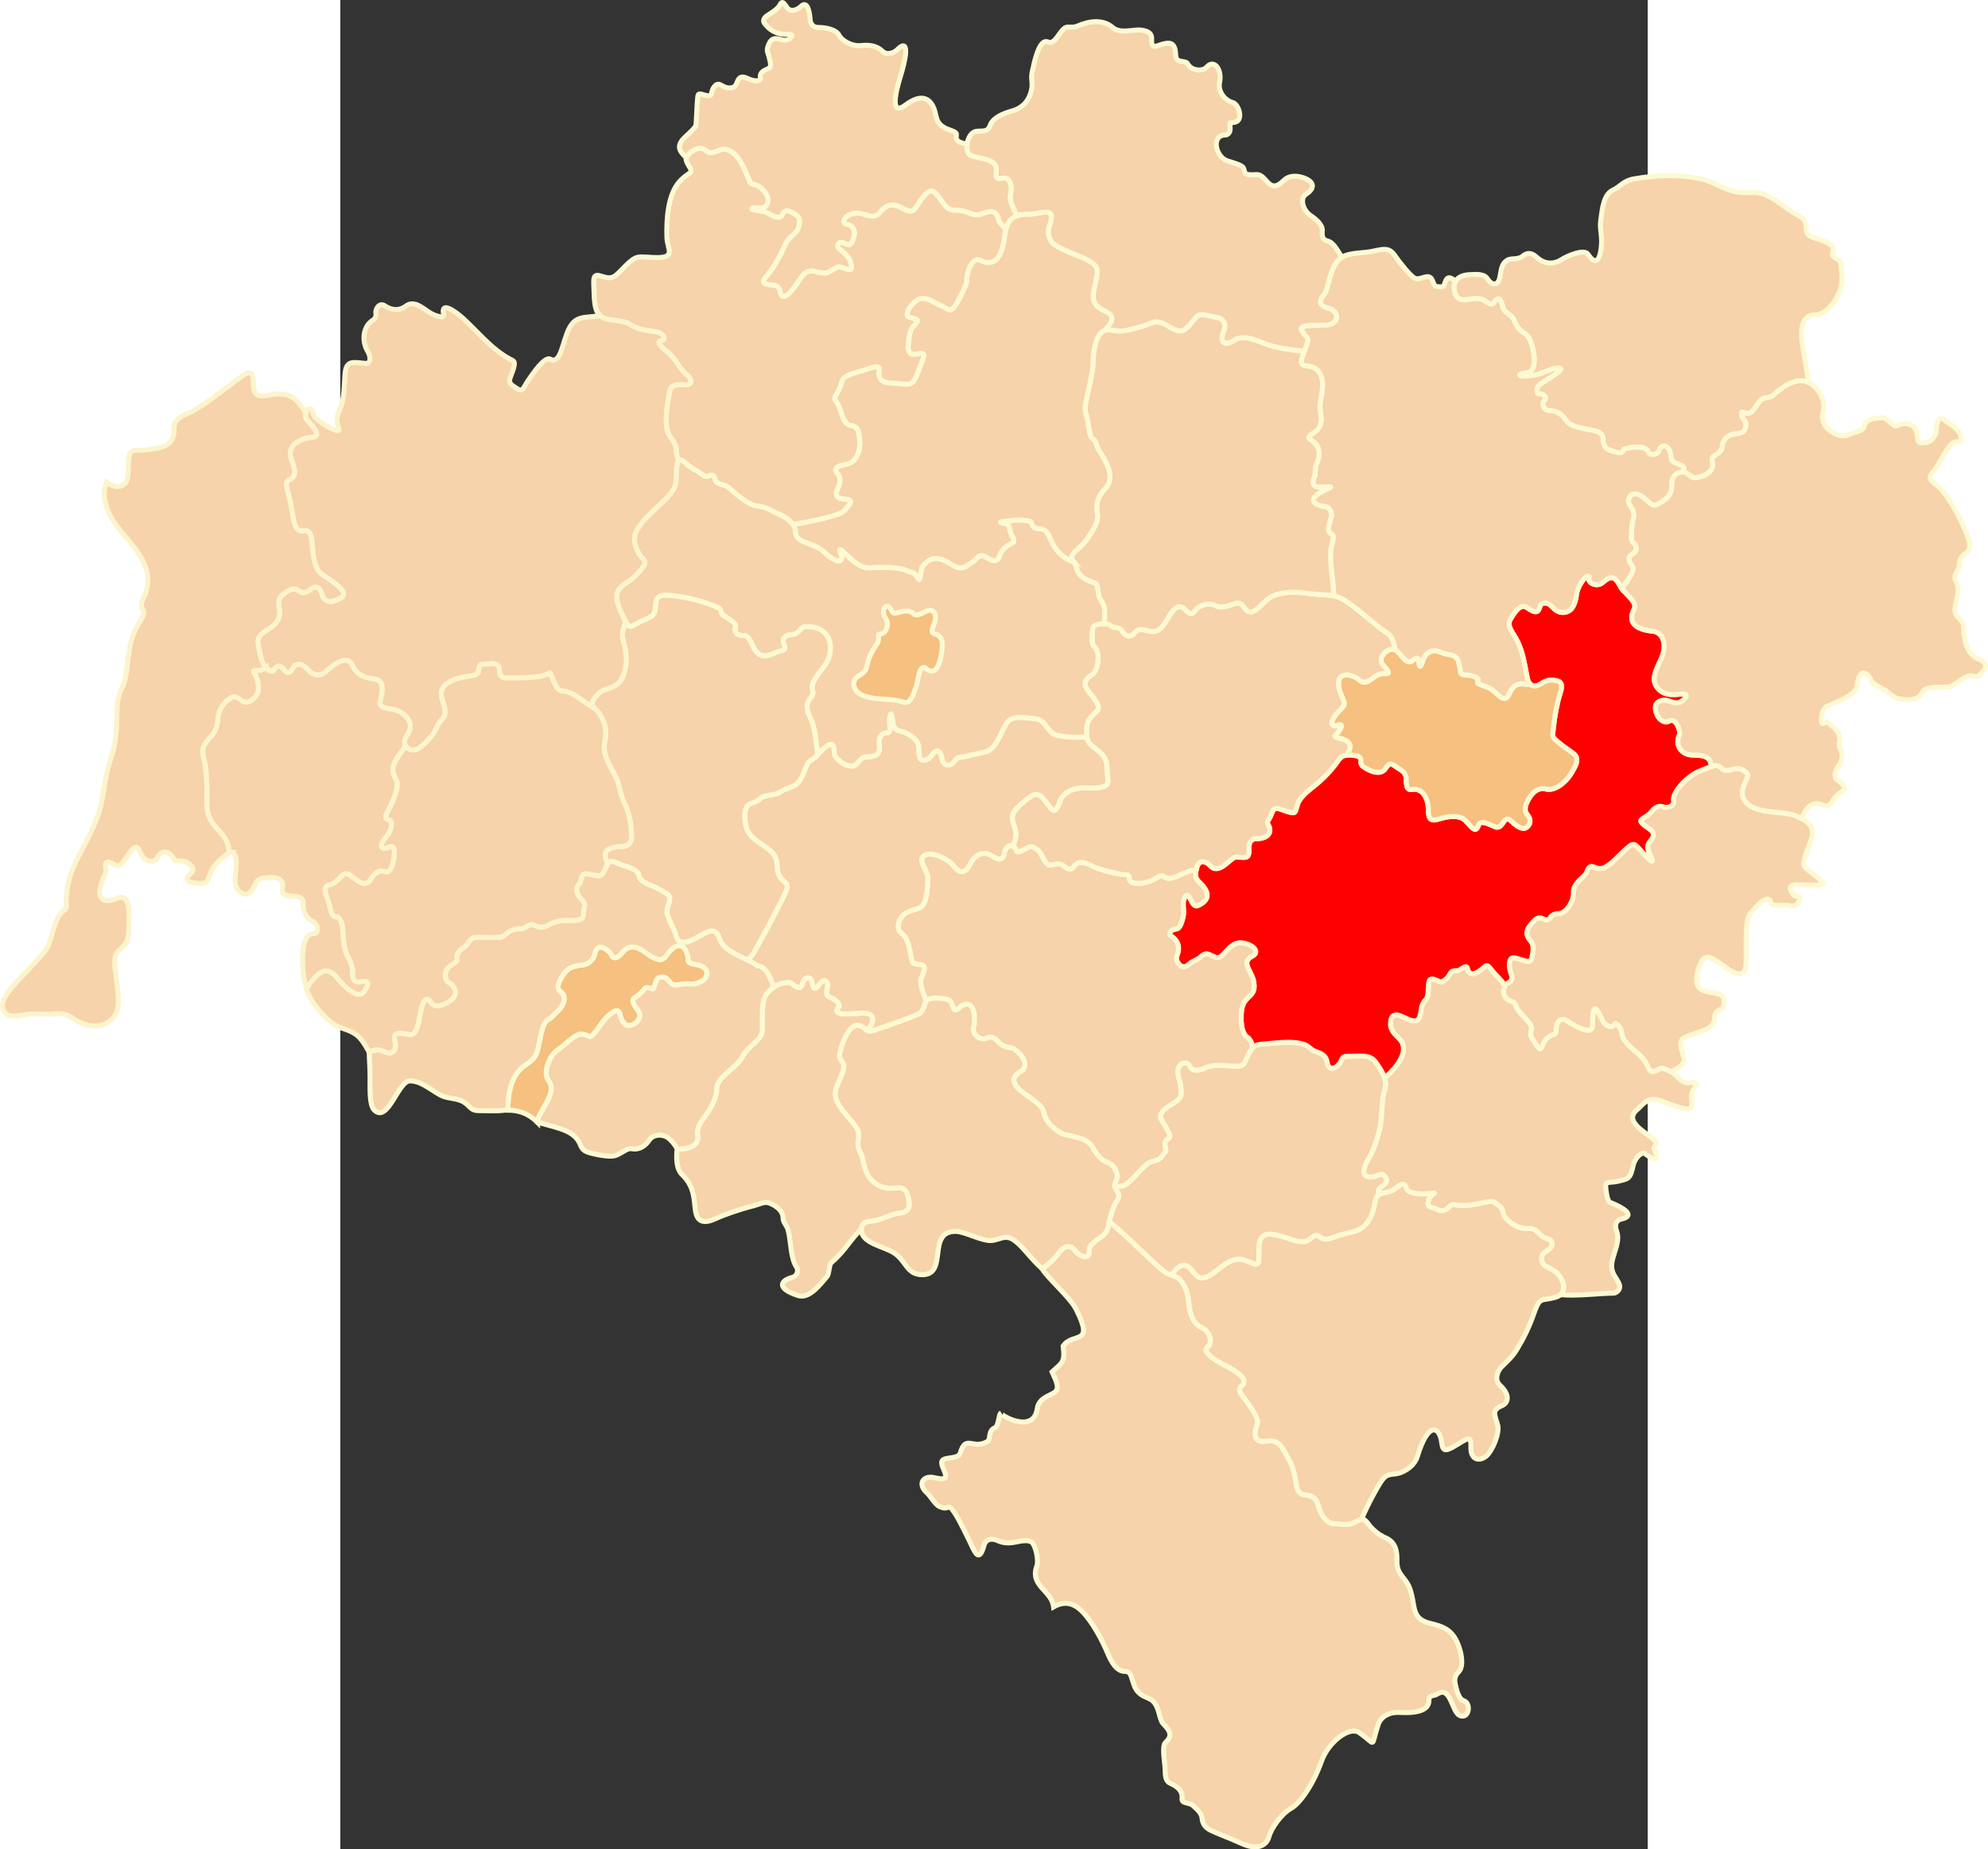 <?xml version="1.0" encoding="UTF-8" standalone="no"?>
<!-- Creator: CorelDRAW -->
<svg
   xmlns:dc="http://purl.org/dc/elements/1.1/"
   xmlns:cc="http://web.resource.org/cc/"
   xmlns:rdf="http://www.w3.org/1999/02/22-rdf-syntax-ns#"
   xmlns:svg="http://www.w3.org/2000/svg"
   xmlns="http://www.w3.org/2000/svg"
   xmlns:sodipodi="http://sodipodi.sourceforge.net/DTD/sodipodi-0.dtd"
   xmlns:inkscape="http://www.inkscape.org/namespaces/inkscape"
   xml:space="preserve"
   width="1000"
   height="930.081"
   style="shape-rendering:geometricPrecision; text-rendering:geometricPrecision; image-rendering:optimizeQuality; fill-rule:evenodd; clip-rule:evenodd"
   viewBox="0 0 210 297"
   id="svg2"
   sodipodi:version="0.32"
   inkscape:version="0.45.1"
   sodipodi:docname="POL powiat wrocławski map.svg"
   inkscape:output_extension="org.inkscape.output.svg.inkscape"
   sodipodi:docbase="C:\Users\Mistrz\Desktop"
   version="1.0"><rect x="0" y="0" width="210" height="297" fill="#333333" stroke="none"/><sodipodi:namedview
   inkscape:window-height="974"
   inkscape:window-width="1264"
   inkscape:pageshadow="2"
   inkscape:pageopacity="0.0"
   guidetolerance="10.0"
   gridtolerance="10.0"
   objecttolerance="10.0"
   borderopacity="1.0"
   bordercolor="#666666"
   pagecolor="#ffffff"
   id="base"
   inkscape:zoom="0.71648337"
   inkscape:cx="408.02181"
   inkscape:cy="556.19753"
   inkscape:window-x="0"
   inkscape:window-y="14"
   inkscape:current-layer="svg2" />
 <defs
   id="defs4">
  <style
   type="text/css"
   id="style6">
   
    .str1 {stroke:#FCF4CD;stroke-width:0.706}
    .str0 {stroke:#FDF9D2;stroke-width:0.706}
    .fil1 {fill:#F5C080}
    .fil0 {fill:#F6D3AA}
   
  </style>
 </defs>
 <g
   id="Warstwa_x0020_1"
   transform="matrix(1.141,0,0,1.141,-14.79,-20.917)">
  <g
   id="_74372208">
   <path
   id="_74552176"
   class="fil0 str0"
   d="M 111.783,196.959 C 112.561,198.273 115.713,200.967 116.55,202.631 C 119.205,207.904 116.085,205.778 114.722,207.812 C 115.033,210.169 114.522,210.186 113.166,211.438 C 113.844,212.911 114.241,213.786 113.51,214.333 C 112.903,214.789 111.29,215.101 111.078,216.609 C 110.556,220.322 105.704,217.464 105.959,217.235 C 105.638,217.373 105.672,219.07 105.11,219.316 C 104.059,219.776 104.621,220.933 104.035,221.267 C 101.997,222.428 101.016,220.228 100.249,222.844 C 100.07,223.455 99.207,223.487 98.508,223.605 C 97.749,223.733 97.31,223.895 97.886,225.14 C 98.616,226.716 97.903,226.631 96.516,226.325 C 95.014,225.994 94.114,227.254 95.63,228.552 C 95.921,228.801 96.734,230.11 97.216,230.351 C 98.588,231.036 98.481,230.05 99.024,230.711 C 99.767,231.617 100.536,233.208 101.484,235.142 C 102.283,236.774 102.856,238.524 103.591,235.833 C 103.802,235.06 104.577,234.77 105.537,235.211 C 106.308,235.565 107.039,235.556 107.681,235.467 C 108.417,235.364 109.982,234.853 110.479,235.621 C 111.031,236.472 111.231,238.201 111.034,238.727 C 109.962,241.592 113.103,242.181 113.377,244.522 C 114.98,243.602 116.289,244.056 117.367,245.129 C 118.845,246.599 120.232,249.234 121.008,251.094 C 121.393,252.017 122.164,253.607 123.383,253.607 C 124.297,253.607 124.248,254.271 124.682,255.48 C 125.292,257.183 126.555,257.131 127.265,257.71 C 128.336,258.584 128.199,260.368 128.806,260.974 C 129.92,262.089 130.083,262.752 129.113,263.639 C 128.758,263.964 128.843,265.191 129.03,266.758 C 129.158,267.83 128.904,268.977 129.847,269.381 C 131.019,269.882 131.564,270.623 131.464,271.482 C 131.366,272.323 132.418,271.92 133.115,272.589 C 133.536,272.992 134.195,273.525 134.275,274.243 C 134.345,274.871 134.52,275.518 135.544,276 C 136.532,276.466 137.392,276.783 138.319,277.162 C 139.511,277.649 140.652,278.342 141.811,278.311 C 142.687,278.287 143.446,277.833 143.705,276.851 C 144.026,275.637 145.487,273.616 146.827,272.873 C 147.906,272.275 149.801,269.864 151.102,266.218 C 152.061,263.533 155.024,261.278 156.39,262.218 C 158.946,263.976 157.942,264.474 159.07,261.091 C 159.428,260.015 160.575,259.296 162.12,259.384 C 164.31,259.508 166.222,259.188 166.214,257.692 C 166.209,256.858 166.91,257.108 167.389,256.797 C 169.303,255.553 169.422,259.296 170.538,259.807 C 171.86,260.413 172.214,258.066 171.105,257.733 C 170.525,257.56 170.2,256.617 169.999,255.76 C 169.821,255.004 169.679,254.364 170.408,253.657 C 171.249,252.841 170.726,250.293 169.865,248.9 C 168.877,247.3 167.325,247.114 166.19,246.798 C 163.619,246.084 164.385,244.268 163.504,241.905 C 162.904,240.298 161.67,240.026 161.71,238.09 C 161.735,236.869 161.632,235.469 160.128,234.817 C 158.932,234.299 158.034,233.363 157.67,232.84 C 156.859,231.678 156.477,232.347 155.326,232.817 C 154.754,233.05 153.517,232.806 152.771,232.806 C 152.104,232.806 151.119,231.886 150.788,230.708 C 150.529,229.788 150.286,228.908 148.933,228.793 C 148.458,228.753 147.909,228.55 147.703,227.944 C 147.47,227.261 147.406,225.25 146.416,223.602 C 145.484,222.051 145.238,220.903 143.245,221.188 C 141.91,221.379 141.373,220.742 142.056,218.749 C 142.297,218.049 141.392,216.853 141.004,216.249 C 140.104,214.848 139.01,214.063 139.883,213.386 C 140.929,212.576 139.137,211.372 138.152,210.859 C 136.741,210.124 135.23,209.342 134.888,208.547 C 134.649,207.993 135.279,207.97 135.41,207.497 C 135.601,206.804 135.292,205.714 134.317,205.263 C 132.952,204.632 132.552,203.274 132.41,201.652 C 132.275,200.115 131.732,198.88 130.959,198.266 C 130.358,197.788 129.634,197.898 128.75,197.161 C 127.129,195.808 124.65,193.274 122.697,191.556 C 120.166,189.331 121.826,190.674 120.51,192.065 C 119.941,192.665 118.192,193.49 118.354,194.477 C 118.544,195.639 117.144,195.334 116.409,194.372 C 115.653,193.382 114.715,193.749 113.937,194.911 C 113.573,195.454 112.688,196.229 111.783,196.959 L 111.783,196.959 z "
   style="fill:#f6d3aa;stroke:#fdf9d2;stroke-width:0.706" />
   <path
   id="_74552104"
   class="fil0 str0"
   d="M 129.963,197.812 C 131.28,195.929 132.158,196.165 133.041,197.374 C 133.641,198.196 134.307,198.709 135.959,197.459 C 137.379,196.385 138.684,195.125 140.274,195.722 C 142.366,196.509 142.281,196.813 142.281,194.07 C 142.281,191.451 143.994,191.958 145.716,192.433 C 146.933,192.769 148.448,193.567 149.391,192.789 C 150.416,191.944 150.579,192.177 150.926,192.474 C 151.667,193.109 152.655,192.5 153.471,192.255 C 154.023,192.09 154.701,191.901 155.536,191.712 C 157.49,191.272 158.261,189.558 158.624,187.552 C 158.87,186.192 159.426,186.407 160.663,186.065 C 161.725,185.772 162.697,184.113 163.086,185.682 C 163.197,186.129 164.43,186.454 165.625,186.381 C 168.067,186.231 166.559,186.065 166.182,187.29 C 165.815,188.484 166.715,188.181 167.255,188.502 C 167.967,188.926 168.569,188.803 169.222,188.067 C 169.553,187.695 170.213,188.099 171.513,188.01 C 173.414,187.881 174.912,187.142 175.518,187.621 C 175.818,187.859 176.3,188.148 176.477,188.452 C 176.705,188.844 176.611,189.262 176.899,189.635 C 177.442,190.34 178.83,191.392 180.211,191.27 C 181.035,191.196 181.328,191.542 181.931,192.156 C 182.535,192.771 183.565,192.679 183.565,193.346 C 183.565,194.667 181.607,194.241 182.197,196.076 C 182.379,196.644 183.571,196.802 184.381,197.669 C 185.223,198.569 185.715,200.245 184.313,200.839 C 183.694,201.101 182.853,201.173 182.426,201.264 C 181.74,201.411 181.534,201.679 180.883,203.526 C 180.235,205.362 179.378,207.002 178.509,208.421 C 177.948,209.338 177.134,210.043 176.448,210.729 C 175.782,211.396 175.439,212.637 176.198,213.316 C 177.512,214.493 177.569,215.737 176.471,216.211 C 174.996,216.847 175.471,217.444 175.891,218.931 C 176.207,220.052 175.138,222.602 174.267,223.31 C 173.236,224.146 172.055,223.762 172.125,222.019 C 172.194,220.307 171.653,220.791 169.973,221.814 C 168.353,222.8 168.154,222.501 167.999,221.312 C 167.722,219.194 166.122,218.264 164.582,223.362 C 164.237,224.504 163.115,225.345 162.067,225.682 C 161.252,225.944 160.544,225.697 159.877,226.364 C 159.293,226.948 157.608,230.074 156.708,232.201 C 156.346,232.25 155.949,232.563 155.326,232.817 C 154.754,233.051 153.518,232.806 152.771,232.806 C 152.104,232.806 151.119,231.887 150.788,230.708 C 150.529,229.789 150.286,228.908 148.933,228.793 C 148.458,228.753 147.909,228.551 147.703,227.944 C 147.47,227.261 147.407,225.25 146.416,223.602 C 145.484,222.052 145.238,220.903 143.245,221.189 C 141.911,221.38 141.373,220.742 142.056,218.75 C 142.297,218.05 141.392,216.854 141.004,216.25 C 140.104,214.849 139.01,214.064 139.883,213.387 C 140.929,212.577 139.137,211.373 138.153,210.86 C 136.741,210.124 135.231,209.343 134.888,208.548 C 134.649,207.994 135.279,207.971 135.41,207.497 C 135.601,206.805 135.292,205.714 134.317,205.263 C 132.952,204.632 132.552,203.274 132.41,201.652 C 132.275,200.115 131.732,198.88 130.959,198.266 C 130.659,198.028 130.329,197.936 129.963,197.812 L 129.963,197.812 z "
   style="fill:#f6d3aa;stroke:#fdf9d2;stroke-width:0.706" />
   <path
   id="_74552032"
   class="fil0 str0"
   d="M 159.235,186.446 C 158.459,185.142 161.38,185.283 159.801,183.705 C 159.547,183.45 158.709,183.978 158.238,184.004 C 157.338,184.054 156.328,183.787 157.843,181.237 C 158.262,180.53 158.865,179.117 159.301,177.244 C 159.608,175.928 159.556,174.387 159.702,173.158 C 159.824,172.139 160.173,171.352 160.146,170.916 C 160.07,169.701 159.202,168.53 158.727,167.855 C 157.933,166.727 156.653,167.025 154.731,167.025 C 154.111,167.025 154.117,167.121 153.8,167.765 C 153.501,168.369 152.643,169.106 152.091,168.434 C 151.743,168.012 152.082,167.247 151.062,166.674 C 150.717,166.481 150.21,166.361 149.832,166.132 C 149.453,165.902 149.202,165.563 148.782,165.403 C 146.991,164.718 144.13,165.23 142.703,165.317 C 141.209,165.409 141.141,166.111 140.254,167.925 C 139.686,169.089 136.829,167.707 134.802,168.62 C 133.749,169.095 132.894,169.161 132.548,168.398 C 132.092,167.394 130.334,168.096 130.993,170.102 C 131.239,170.851 131.328,171.479 131.328,172.369 C 131.328,173.219 129.713,173.819 128.939,174.535 C 128.533,174.909 128.29,175.453 128.477,175.835 C 128.765,176.425 130.198,178.277 129.575,178.584 C 129.244,178.747 128.834,179.06 129.164,180.044 C 129.289,180.418 128.83,180.775 128.582,181.131 C 128.048,181.895 127.373,181.549 126.51,182.194 C 125.648,182.839 123.959,185.111 123.119,185.248 C 121.759,185.47 122.01,185.36 122.533,186.439 C 122.72,186.825 122.178,187.459 121.966,187.924 C 121.598,188.729 121.365,189.544 121.237,190.373 C 121.384,190.385 121.742,190.716 122.697,191.557 C 124.65,193.274 127.13,195.809 128.75,197.161 C 129.193,197.53 129.596,197.687 129.963,197.812 C 131.281,195.929 132.158,196.165 133.041,197.374 C 133.641,198.195 134.307,198.709 135.959,197.459 C 137.379,196.385 138.684,195.125 140.274,195.722 C 142.366,196.509 142.281,196.813 142.281,194.07 C 142.281,191.451 143.994,191.958 145.716,192.433 C 146.933,192.769 148.448,193.566 149.391,192.789 C 150.416,191.944 150.579,192.177 150.926,192.474 C 151.667,193.109 152.655,192.5 153.471,192.255 C 154.023,192.089 154.701,191.9 155.536,191.712 C 157.49,191.272 158.261,189.558 158.624,187.552 C 158.743,186.898 158.933,186.609 159.235,186.446 L 159.235,186.446 z "
   style="fill:#f6d3aa;stroke:#fdf9d2;stroke-width:0.706" />
   <path
   id="_74551960"
   class="fil0 str0"
   d="M 159.972,170.061 C 161.66,168.669 163.678,166.147 162.007,164.508 C 161.44,163.952 160.805,163.338 160.805,162.539 C 160.805,160.603 161.956,161.186 163.12,161.738 C 164.387,162.34 164.806,161.961 164.997,161.199 C 165.145,160.606 165.061,159.761 165.739,159.087 C 166.224,158.606 166.075,157.415 166.191,156.662 C 166.376,155.471 167.65,156.721 168.034,156.527 C 169.606,155.734 168.756,154.895 170.254,154.965 C 170.595,154.982 171.517,153.932 171.651,154.672 C 171.847,155.762 172.822,155.589 173.994,154.458 C 174.58,153.891 174.803,154.7 175.517,155.437 C 176.131,156.072 177.086,156.962 176.84,157.422 C 176.576,157.916 176.7,158.904 177.883,159.303 C 178.5,159.512 178.332,159.862 178.757,160.488 C 179.183,161.115 180.202,162.017 180.507,162.562 C 180.964,163.379 180.268,163.694 180.666,164.349 C 181.276,165.352 181.747,166.023 181.884,165.964 C 182.284,165.79 182.13,164.796 183.395,164.092 C 183.764,163.887 184.136,164.06 184.128,163.136 C 184.119,162.036 184.914,161.501 185.678,162.03 C 186.042,162.282 189.243,164.418 189.243,162.668 C 189.243,159.672 189.681,160.006 190.22,161.096 C 190.542,161.75 190.827,162.46 191.369,162.716 C 192.661,163.326 192.097,161.615 192.995,162.844 C 193.543,163.594 193.191,164.035 193.812,164.863 C 194.622,165.943 196.023,166.712 196.665,167.752 C 196.99,168.279 197.179,168.934 197.467,169.085 C 198.126,169.43 198.648,168.463 199.313,168.749 C 199.712,168.92 200.282,169.065 200.707,169.462 C 201.335,170.048 201.975,170.85 202.816,170.756 C 204.196,170.602 204.034,170.917 203.389,171.84 C 203.002,172.394 203.256,173.203 203.233,173.625 C 203.182,174.555 203.073,174.725 200.929,174.043 C 200.156,173.797 198.894,173.229 198.175,173.115 C 197.124,172.948 196.642,173.407 195.659,174.411 C 193.828,175.817 195.631,177.087 197.3,178.278 C 198.269,179.023 198.418,179.169 197.954,179.819 C 197.795,180.042 198.216,180.711 198.223,180.893 C 198.254,181.694 197.969,181.704 196.671,180.752 C 196.086,180.322 195.16,181.536 194.99,182.298 C 194.536,184.328 194.384,184.244 192.719,184.637 C 191.795,184.855 191.005,184.524 191.097,185.455 C 191.14,185.888 191.294,187.425 191.712,187.589 C 193.636,188.346 195.399,189.466 193.299,189.935 C 192.489,190.116 192.333,190.839 192.631,191.621 C 193.106,192.866 192.461,194.097 192.085,195.529 C 191.541,197.599 192.672,198.035 193.043,199.225 C 193.248,199.882 192.543,200.361 192.234,200.361 C 190.353,200.361 187.234,200.788 184.732,200.586 C 185.594,199.861 185.124,198.463 184.381,197.669 C 183.57,196.802 182.379,196.644 182.196,196.076 C 181.607,194.241 183.565,194.667 183.565,193.346 C 183.565,192.679 182.535,192.771 181.931,192.156 C 181.328,191.542 181.035,191.196 180.211,191.269 C 178.83,191.392 177.442,190.34 176.898,189.635 C 176.611,189.262 176.705,188.844 176.477,188.452 C 176.3,188.148 175.818,187.859 175.518,187.621 C 174.912,187.142 173.414,187.881 171.513,188.01 C 170.212,188.099 169.553,187.695 169.222,188.067 C 168.569,188.803 167.967,188.926 167.255,188.502 C 166.715,188.181 165.815,188.484 166.182,187.29 C 166.558,186.065 168.067,186.231 165.625,186.381 C 164.43,186.454 163.197,186.129 163.086,185.681 C 162.697,184.112 161.725,185.772 160.663,186.065 C 160.02,186.242 159.561,186.27 159.234,186.445 C 158.46,185.142 161.379,185.283 159.801,183.705 C 159.547,183.45 158.709,183.978 158.238,184.004 C 157.337,184.054 156.328,183.787 157.843,181.237 C 158.262,180.53 158.864,179.117 159.301,177.244 C 159.607,175.928 159.556,174.387 159.702,173.158 C 159.823,172.139 160.173,171.352 160.146,170.916 C 160.127,170.626 160.064,170.339 159.972,170.061 L 159.972,170.061 z "
   style="fill:#f6d3aa;stroke:#fdf9d2;stroke-width:0.706" />
   <path
   id="_74551888"
   class="fil0 str0"
   d="M 122.118,185.602 C 121.821,185.264 122.021,184.919 122.302,184.317 C 122.492,183.914 122.239,182.393 120.9,181.928 C 119.883,181.576 119.358,180.598 118.819,179.724 C 118.139,178.62 116.623,178.453 116.279,178.335 C 115.457,178.055 115.069,178.171 114.507,177.868 C 113.068,177.093 112.126,175.837 112.007,174.921 C 111.863,173.806 109.707,172.692 108.759,171.862 C 106.966,170.292 108.05,169.607 108.912,169.06 C 109.684,168.57 109.476,167.117 107.815,165.972 C 107.409,165.693 106.439,165.895 105.692,165.067 C 105.166,164.486 104.614,164.102 104.023,164.416 C 102.983,164.971 101.837,163.767 102.109,162.929 C 102.231,162.552 102.305,161.809 102.218,161.128 C 102.091,160.132 101.619,159.27 100.453,159.878 C 100.106,160.059 99.532,160.976 99.264,160.165 C 98.981,159.304 98.828,159.139 98.408,159.003 C 97.892,158.836 96.24,158.662 95.635,159.051 C 95.202,159.33 95.29,159.709 95.086,160.13 C 94.916,160.48 94.76,160.851 94.496,160.984 C 93.067,161.704 90.152,162.611 88.39,163.26 C 87.602,163.55 87.209,163.516 86.884,163.19 C 86.62,162.924 86.192,162.644 85.752,162.644 C 84.59,162.644 83.687,164.934 83.364,166.168 C 83.078,167.257 83.276,167.261 83.676,167.886 C 84.344,168.93 82.62,171.001 82.62,172.238 C 82.62,173.949 84.629,175.587 85.58,177.013 C 86.295,178.086 85.709,178.585 85.834,179.614 C 85.909,180.232 86.466,181.039 86.548,181.678 C 86.727,183.089 87.512,185.122 89.753,185.554 C 91.439,185.878 92.523,184.684 92.996,187.284 C 93.112,187.921 93.187,188.935 91.743,189.082 C 90.52,189.206 89.412,189.922 88.224,190.143 C 87.357,190.305 86.322,190.135 86.322,191.459 C 86.322,193.361 89.521,193.767 90.947,194.718 C 92.659,195.859 92.701,197.766 94.888,197.766 C 98.597,197.766 95.464,191.67 99.553,191.67 C 100.98,191.67 103.425,193.179 104.83,192.932 C 106.587,192.623 106.943,191.589 109.525,194.567 C 110.295,195.456 111.042,196.287 111.792,196.952 C 112.694,196.224 113.573,195.453 113.936,194.911 C 114.715,193.749 115.653,193.382 116.409,194.373 C 117.143,195.335 118.544,195.639 118.353,194.478 C 118.191,193.49 119.941,192.665 120.509,192.065 C 121.295,191.235 121.02,190.422 121.21,190.376 L 121.237,190.373 C 121.364,189.545 121.597,188.729 121.965,187.925 C 122.177,187.46 122.719,186.825 122.533,186.44 C 122.316,185.992 122.146,185.749 122.118,185.602 L 122.118,185.602 z "
   style="fill:#f6d3aa;stroke:#fdf9d2;stroke-width:0.706" />
   <path
   id="_74551816"
   class="fil0 str0"
   d="M 200.369,169.209 C 200.781,168.967 201.2,168.707 201.532,168.464 C 202.462,167.785 202.131,167.329 201.844,166.292 C 201.61,165.449 201.463,164.748 202.28,164.361 C 204.13,163.488 206.504,163.345 206.429,161.596 C 206.408,161.082 206.698,160.634 207.303,160.429 C 207.75,160.277 207.757,159.589 207.757,159.113 C 207.757,157.826 205.554,158.331 204.467,157.554 C 203.723,157.023 203.65,155.618 204.571,153.715 C 205.727,151.326 209.027,156.637 210.51,155.154 C 210.992,154.673 210.861,153.813 210.865,152.224 C 210.87,150.422 210.822,147.746 211.412,147.003 C 213.321,144.596 214.211,144.491 214.397,145.501 C 214.468,145.884 215.588,145.732 216.561,145.763 C 217.15,145.782 217.802,146.169 218.219,145.363 C 218.903,144.045 218.093,144.849 217.555,144.291 C 217.027,143.743 216.709,142.807 218.038,142.869 C 222.764,143.09 221.971,142.744 220.794,141.749 C 218.85,140.103 218.592,140.702 219.436,138.133 C 220.067,136.211 221.416,134.585 217.83,133.159 C 215.718,132.32 211.634,133.115 210.504,130.714 C 209.809,129.236 211.557,127.735 210.987,127.165 C 209.427,125.604 208.442,127.49 207.426,126.474 C 206.623,125.671 205.898,126.295 204.586,126.766 C 202.34,127.572 200.411,130.083 200.648,131.026 C 200.814,131.688 199.974,132.159 199.224,131.916 C 198.268,131.605 197.822,132.263 197.314,132.83 C 196.679,133.538 195.581,133.586 196.233,134.239 C 196.475,134.481 196.872,134.767 197.242,135.017 C 198.16,135.637 197.817,136.199 197.349,136.752 C 196.62,137.613 197.313,138.527 197.488,138.917 C 198.111,140.303 197.032,139.171 195.994,138.007 C 195.12,137.026 195.035,136.82 193.687,138.101 C 192.797,138.947 191.656,140.21 190.756,140.514 C 189.524,140.931 188.989,139.423 188.418,141.135 C 188.215,141.744 186.431,142.617 186.545,144.069 C 186.621,145.034 185.616,146.986 184.373,146.931 C 184.043,146.917 183.523,147.122 183.346,147.431 C 183.124,147.82 182.823,147.917 182.39,147.708 C 181.639,147.347 181.345,147.583 180.736,148.244 C 179.838,149.219 179.788,149.974 180.522,150.792 C 181.067,151.399 180.882,152.287 180.716,153.065 C 180.513,154.015 179.946,153.609 179.071,153.382 C 178.298,153.181 177.632,152.802 177.547,153.993 C 177.428,155.667 178.822,156.099 176.812,156.98 C 176.886,157.149 176.905,157.301 176.84,157.422 C 176.575,157.916 176.7,158.904 177.883,159.304 C 178.5,159.512 178.332,159.862 178.757,160.489 C 179.183,161.115 180.202,162.017 180.506,162.562 C 180.964,163.379 180.268,163.694 180.666,164.35 C 181.276,165.353 181.747,166.023 181.884,165.964 C 182.284,165.791 182.13,164.796 183.395,164.092 C 183.764,163.887 184.136,164.06 184.128,163.136 C 184.119,162.036 184.914,161.501 185.678,162.03 C 186.042,162.282 189.243,164.418 189.243,162.668 C 189.243,159.672 189.681,160.006 190.219,161.096 C 190.542,161.75 190.826,162.46 191.369,162.716 C 192.661,163.327 192.097,161.615 192.995,162.844 C 193.543,163.594 193.191,164.035 193.812,164.863 C 194.622,165.944 196.023,166.712 196.665,167.752 C 196.99,168.279 197.179,168.934 197.467,169.085 C 198.126,169.43 198.648,168.463 199.313,168.749 C 199.613,168.878 200.01,168.992 200.369,169.209 L 200.369,169.209 z "
   style="fill:#f6d3aa;stroke:#fdf9d2;stroke-width:0.706" />
   <path
   id="_74551744"
   class="fil0 str0"
   d="M 205.981,126.208 C 205.844,125.112 205.467,124.612 203.343,124.612 C 201.822,124.612 200.772,123.261 201.498,121.748 C 201.679,121.373 201.076,119.281 200.046,119.822 C 199.365,120.18 198.695,119.674 198.374,119.019 C 197.885,118.02 197.97,117.036 199.241,116.914 C 200.053,116.836 200.515,117.412 201.307,117.263 C 201.978,117.136 203,116.049 202.108,116.026 C 201.166,116.001 199.609,116.5 198.484,115.264 C 197.133,113.78 198.675,111.982 199.155,110.433 C 199.628,108.909 199.155,107.321 197.699,107.177 C 195.515,106.96 194.037,106.09 195.143,103.999 C 195.615,103.105 193.579,101.67 193.196,100.93 C 192.54,99.659 191.999,99.128 190.704,100.303 C 189.922,101.013 188.708,100.432 188.772,99.933 C 188.961,98.445 187.177,100.509 186.987,101.997 C 186.725,104.056 185.938,104.423 185.363,104.514 C 184.259,104.69 183.801,103.923 183.31,103.507 C 182.83,103.1 182.037,103.087 181.851,103.687 C 181.628,104.408 181.458,104.858 180.016,103.86 C 178.964,103.132 178.006,105.001 177.746,105.384 C 177.241,106.131 177.605,106.86 178.089,107.591 C 179.421,109.601 179.576,111.436 180.066,113.808 C 180.294,114.906 181.056,115.2 181.991,114.585 C 183.034,113.899 183.612,114.079 184.047,114.138 C 184.988,114.266 185.029,114.871 184.692,115.903 C 184.238,117.293 183.898,119.24 183.743,120.698 C 183.583,122.204 183.477,122.011 184.568,122.942 C 185.572,123.799 186.712,124.353 186.93,124.824 C 187.256,125.525 186.734,126.349 186.302,127.09 C 185.419,128.607 183.809,129.705 182.693,129.398 C 181.66,129.113 180.663,129.81 179.985,131.316 C 179.779,131.776 179.613,132.509 180,132.934 C 180.577,133.569 180.582,134.271 180.037,134.742 C 179.655,135.072 179.051,135.084 177.856,133.952 C 176.704,132.861 176.806,134.777 175.792,134.777 C 175.35,134.777 173.528,133.495 173.196,134.468 C 172.789,135.661 172.368,134.889 171.366,133.851 C 170.693,133.152 169.508,133.178 168.433,133.399 C 167.649,133.561 166.923,133.943 166.499,133.648 C 166.175,133.422 166.127,132.824 166.128,132.178 C 166.13,131.032 165.525,129.458 164.268,129.458 C 163.47,129.458 163.011,129.73 163.031,128.066 C 163.042,127.128 162.429,126.793 161.715,126.342 C 161,125.891 160.753,125.503 160.072,126.525 C 159.464,127.437 158.083,127.034 156.953,126.229 C 156.635,126.002 156.636,125.707 156.646,125.446 C 156.673,124.711 156.034,124.725 155.445,124.638 C 154.243,124.46 153.762,124.912 153.448,125.374 C 152.765,126.383 151.721,127.547 150.821,128.328 C 149.526,129.452 148.196,130.284 147.758,131.444 C 147.267,132.744 147.721,133.077 145.774,132.395 C 144.669,132.009 144.406,131.834 143.937,133.175 C 143.81,133.538 143.309,133.991 143.538,134.356 C 144.255,135.497 143.562,136.472 141.656,136.386 C 140.135,136.893 141.555,139.022 140.237,139.022 C 138.716,139.022 139.202,138.632 137.638,139.943 C 136.561,140.845 135.888,140.692 135.485,140.238 C 135.015,139.709 133.916,139.069 133.531,140.463 C 133.384,140.995 133.132,141.829 133.836,142.476 C 135.002,143.549 135.767,144.895 133.646,145.816 C 132.73,146.214 132.486,143.259 131.776,144.78 C 131.41,145.564 131.873,146.6 131.562,147.599 C 131.397,148.126 131.204,149.059 130.605,149.108 C 129.832,149.171 129.492,149.813 129.894,150.075 C 130.924,150.745 131.188,151.743 130.783,152.72 C 130.503,153.394 130.751,153.71 131.042,154.073 C 131.369,154.48 131.877,154.637 132.52,154.008 C 132.888,153.647 133.673,153.462 134.172,152.963 C 135.287,151.848 136.033,153.911 137.148,152.796 C 137.528,152.416 138.308,151.402 139.121,151.141 C 140.477,150.707 142.851,152.128 141.343,152.919 C 139.624,153.821 141.291,154.98 141.555,156.564 C 141.954,158.965 139.993,158.219 139.806,160.849 C 139.664,162.857 140.061,163.948 140.6,164.308 C 141.034,164.598 141.276,165.129 141.422,165.78 C 141.711,165.498 142.085,165.356 142.703,165.318 C 144.129,165.23 146.99,164.719 148.781,165.403 C 149.201,165.564 149.452,165.903 149.831,166.132 C 150.209,166.361 150.717,166.482 151.061,166.675 C 152.081,167.247 151.743,168.013 152.09,168.435 C 152.642,169.106 153.501,168.37 153.799,167.765 C 154.117,167.122 154.11,167.026 154.73,167.026 C 156.652,167.026 157.932,166.728 158.726,167.856 C 159.088,168.37 159.678,169.171 159.972,170.061 C 161.66,168.669 163.677,166.147 162.006,164.508 C 161.439,163.953 160.804,163.339 160.804,162.54 C 160.804,160.604 161.955,161.186 163.12,161.739 C 164.386,162.34 164.806,161.961 164.996,161.199 C 165.145,160.606 165.06,159.761 165.739,159.088 C 166.223,158.607 166.074,157.415 166.191,156.663 C 166.375,155.471 167.649,156.722 168.034,156.528 C 169.605,155.735 168.756,154.895 170.253,154.966 C 170.595,154.982 171.517,153.933 171.65,154.672 C 171.847,155.762 172.822,155.589 173.993,154.458 C 174.58,153.892 174.803,154.701 175.516,155.438 C 175.968,155.905 176.605,156.51 176.811,156.981 C 178.822,156.099 177.427,155.667 177.547,153.993 C 177.631,152.802 178.298,153.181 179.07,153.382 C 179.946,153.609 180.512,154.015 180.715,153.066 C 180.881,152.287 181.066,151.399 180.522,150.792 C 179.788,149.974 179.838,149.22 180.735,148.244 C 181.344,147.583 181.638,147.347 182.39,147.708 C 182.823,147.917 183.124,147.82 183.346,147.431 C 183.523,147.122 184.043,146.917 184.373,146.932 C 185.615,146.986 186.62,145.034 186.544,144.069 C 186.43,142.617 188.215,141.745 188.418,141.135 C 188.988,139.424 189.524,140.931 190.756,140.515 C 191.656,140.21 192.797,138.947 193.687,138.101 C 195.035,136.821 195.119,137.026 195.994,138.007 C 197.032,139.172 198.111,140.303 197.488,138.917 C 197.313,138.527 196.619,137.614 197.348,136.753 C 197.817,136.199 198.16,135.637 197.241,135.017 C 196.871,134.768 196.475,134.481 196.233,134.239 C 195.58,133.587 196.678,133.539 197.314,132.83 C 197.821,132.264 198.267,131.605 199.223,131.916 C 199.973,132.16 200.814,131.688 200.647,131.027 C 200.41,130.083 202.339,127.572 204.585,126.766 C 205.138,126.567 205.587,126.342 205.981,126.208 L 205.981,126.208 z "
   style="fill:#ff0000;stroke:#fdf9d2;stroke-width:0.706" />
   <path
   id="_74551672"
   class="fil1 str0"
   d="M 180.485,114.658 C 179.777,114.703 179.029,114.42 178.434,114.798 C 177.099,115.647 177.678,117.913 175.491,115.726 C 174.473,114.707 172.751,114.825 173.1,114.222 C 173.353,113.784 172.571,113.417 171.513,113.346 C 170.366,113.269 170.8,113.096 170.547,112.215 C 170.428,111.801 170.421,111.197 170.033,110.859 C 169.535,110.424 168.544,110.453 167.972,110.181 C 167.032,109.734 165.82,109.811 165.304,111.456 C 165.015,112.38 164.858,112.37 164.779,111.229 C 164.764,111.005 164.425,110.986 164.32,111.037 C 163.84,111.273 163.707,111.765 162.996,111.305 C 162.599,111.048 162.306,110.54 161.744,109.979 C 160.794,109.028 158.73,110.868 159.752,111.951 C 160.703,112.958 160.742,113.231 159.896,113.159 C 159.411,113.118 158.922,113.336 158.556,113.616 C 156.734,115.01 156.828,114.101 155.734,113.606 C 154.498,113.047 153.156,113.221 153.558,115.189 C 153.815,116.446 154.453,116.994 154.249,117.612 C 154.107,118.042 152.861,118.798 152.541,119.988 C 152.448,120.335 152.915,120.625 153.145,120.506 C 154.157,119.984 154.007,120.753 153.335,121.516 C 152.896,122.013 152.621,122.033 153.919,122.343 C 154.783,122.55 155.464,123.115 154.906,124.116 C 154.82,124.272 154.75,124.437 154.694,124.61 C 154.908,124.588 155.155,124.594 155.445,124.637 C 156.035,124.724 156.674,124.71 156.647,125.445 C 156.637,125.707 156.635,126.002 156.953,126.228 C 158.084,127.033 159.464,127.437 160.073,126.525 C 160.754,125.503 161.001,125.891 161.715,126.341 C 162.43,126.792 163.043,127.128 163.031,128.065 C 163.011,129.73 163.47,129.458 164.268,129.458 C 165.525,129.458 166.13,131.032 166.129,132.178 C 166.128,132.824 166.175,133.422 166.5,133.647 C 166.924,133.942 167.649,133.56 168.434,133.399 C 169.508,133.178 170.694,133.152 171.367,133.85 C 172.368,134.888 172.789,135.66 173.196,134.467 C 173.528,133.495 175.351,134.777 175.793,134.777 C 176.807,134.777 176.704,132.86 177.857,133.952 C 179.052,135.083 179.656,135.071 180.037,134.742 C 180.582,134.27 180.578,133.569 180,132.934 C 179.614,132.509 179.779,131.775 179.986,131.315 C 180.663,129.809 181.66,129.112 182.694,129.397 C 183.81,129.705 185.42,128.607 186.303,127.089 C 186.734,126.348 187.256,125.525 186.931,124.823 C 186.713,124.353 185.573,123.798 184.569,122.941 C 183.477,122.01 183.583,122.204 183.744,120.698 C 183.899,119.239 184.238,117.293 184.692,115.902 C 185.029,114.871 184.988,114.266 184.048,114.138 C 183.613,114.079 183.035,113.898 181.991,114.584 C 181.382,114.984 180.847,114.999 180.485,114.658 L 180.485,114.658 z "
   style="fill:#f5c080;stroke:#fdf9d2;stroke-width:0.706" />
   <path
   id="_74551600"
   class="fil0 str0"
   d="M 133.449,140.775 C 132.079,140.774 130.582,142.067 129.483,141.962 C 128.836,141.9 128.81,141.294 127.996,141.825 C 126.227,142.978 123.94,142.939 124.036,141.933 C 124.097,141.29 123.308,141.518 122.685,141.377 C 121.29,141.06 119.827,140.765 118.846,140.243 C 117.066,139.294 116.53,139.87 116.201,140.361 C 115.903,140.803 115.352,140.729 114.858,140.258 C 114.101,139.538 113.122,140.242 112.693,140.072 C 112.057,139.82 111.7,138.362 111.109,137.944 C 110.346,137.406 110.201,137.373 109.346,137.846 C 107.798,138.702 108.337,137.978 107.845,137.573 C 106.979,136.861 106.485,138.059 106.426,138.441 C 106.239,139.644 105.433,139.292 104.541,138.72 C 103.459,138.028 102.219,138.761 101.673,139.858 C 101.181,140.847 100.466,141.786 99.225,140.108 C 98.674,139.362 96.004,137.9 95.015,138.889 C 94.331,139.574 95.663,141.003 95.663,141.84 C 95.663,143.196 95.513,144.724 95.126,145.501 C 94.687,146.381 93.942,146.175 92.772,146.745 C 91.765,147.235 91.398,148.351 91.523,149.035 C 91.62,149.568 92.055,149.64 92.46,150.244 C 93.352,151.577 93.189,153.774 93.685,153.94 C 94.689,154.277 95.776,153.755 94.784,155.894 C 94.378,156.771 95.069,158.135 95.445,159.214 C 95.495,159.156 95.556,159.102 95.636,159.051 C 96.241,158.661 97.893,158.836 98.409,159.003 C 98.829,159.138 98.981,159.304 99.265,160.165 C 99.533,160.976 100.107,160.059 100.453,159.878 C 101.62,159.27 102.091,160.132 102.219,161.128 C 102.306,161.809 102.232,162.552 102.11,162.929 C 101.838,163.767 102.984,164.971 104.024,164.416 C 104.614,164.102 105.167,164.486 105.693,165.067 C 106.44,165.895 107.41,165.693 107.816,165.972 C 109.477,167.117 109.684,168.57 108.913,169.06 C 108.05,169.607 106.967,170.292 108.76,171.862 C 109.708,172.692 111.864,173.806 112.008,174.921 C 112.127,175.836 113.069,177.093 114.507,177.868 C 115.07,178.171 115.458,178.055 116.279,178.335 C 116.624,178.453 118.14,178.62 118.82,179.723 C 119.359,180.598 119.884,181.576 120.9,181.928 C 122.24,182.392 122.492,183.914 122.303,184.317 C 122.021,184.919 121.822,185.264 122.119,185.602 C 122.119,185.603 122.119,185.603 122.119,185.604 C 122.077,185.394 122.319,185.379 123.119,185.248 C 123.959,185.112 125.648,182.84 126.51,182.195 C 127.373,181.549 128.048,181.896 128.582,181.131 C 128.831,180.776 129.289,180.418 129.164,180.044 C 128.835,179.06 129.244,178.748 129.575,178.584 C 130.199,178.277 128.766,176.425 128.477,175.836 C 128.29,175.453 128.533,174.91 128.939,174.535 C 129.713,173.82 131.328,173.22 131.328,172.37 C 131.328,171.479 131.239,170.851 130.994,170.103 C 130.334,168.097 132.092,167.394 132.548,168.398 C 132.894,169.161 133.749,169.096 134.802,168.62 C 136.829,167.707 139.686,169.089 140.254,167.925 C 140.774,166.861 141.013,166.179 141.423,165.779 C 141.277,165.129 141.035,164.598 140.601,164.308 C 140.062,163.948 139.665,162.856 139.807,160.849 C 139.994,158.219 141.955,158.964 141.556,156.564 C 141.292,154.98 139.624,153.821 141.344,152.919 C 142.852,152.128 140.478,150.706 139.122,151.141 C 138.309,151.402 137.529,152.416 137.149,152.796 C 136.034,153.911 135.288,151.848 134.173,152.963 C 133.674,153.462 132.889,153.647 132.521,154.008 C 131.878,154.637 131.37,154.48 131.043,154.073 C 130.752,153.709 130.504,153.394 130.784,152.72 C 131.189,151.742 130.925,150.745 129.895,150.074 C 129.493,149.813 129.833,149.171 130.606,149.108 C 131.205,149.059 131.398,148.126 131.562,147.599 C 131.874,146.6 131.411,145.564 131.777,144.78 C 132.487,143.259 132.731,146.213 133.647,145.816 C 135.768,144.894 135.003,143.549 133.837,142.476 C 133.259,141.945 133.325,141.288 133.449,140.775 L 133.449,140.775 z "
   style="fill:#f6d3aa;stroke:#fdf9d2;stroke-width:0.706" />
   <path
   id="_74551528"
   class="fil0 str0"
   d="M 161.46,109.786 C 161.29,108.785 161.025,107.908 160.446,107.528 C 158.44,106.21 156.223,103.934 154.086,102.676 C 152.7,101.86 151.171,102.19 148.658,101.796 C 147.471,101.61 145.496,101.684 144.401,102.158 C 142.992,102.767 142.519,103.885 141.575,104.347 C 141.048,104.606 140.652,104.472 140.219,103.856 C 139.77,103.219 139.584,103.021 138.386,103.465 C 137.301,103.866 136.509,103.805 136.183,103.594 C 135.362,103.063 133.814,103.499 133.311,104.254 C 132.361,105.68 131.962,103.242 130.734,103.829 C 129.775,104.287 129.085,106.575 128.042,107.056 C 127.64,107.242 127.17,107.304 126.494,107.094 C 126.064,106.96 125.314,106.777 124.903,107.3 C 124.258,108.119 123.548,108.012 122.975,107.079 C 122.626,106.513 121.813,106.743 121.604,106.534 C 121.217,106.147 120.695,106.095 120.248,106.134 C 119.474,106.202 118.851,106.27 118.814,107.225 C 118.786,107.942 118.718,109.014 119.037,109.292 C 119.909,110.056 119.752,111.996 119.149,112.913 C 118.757,113.509 118.57,113.217 117.977,114.016 C 117.091,115.211 119.681,116.589 119.681,118.016 C 119.681,118.444 118.904,118.77 118.362,119.644 C 117.821,120.518 117.888,122.453 118.459,123.024 C 119.6,124.165 120.883,124.516 120.883,126.418 C 120.883,127.795 121.242,128.453 120.793,128.831 C 120.215,129.317 118.726,129.293 117.916,129.245 C 117.123,129.197 116.063,129.325 115.254,129.899 C 114.262,130.604 114.299,131.125 114.17,131.43 C 113.476,133.07 113.21,132.414 112.118,130.974 C 111.299,129.893 110.649,130.061 110.002,130.558 C 109.509,130.937 108.178,131.867 107.724,132.757 C 107.37,133.449 107.653,134.059 107.916,134.896 C 108.232,135.903 107.98,136.689 107.645,137.438 C 107.709,137.472 107.775,137.516 107.844,137.573 C 108.336,137.977 107.797,138.701 109.345,137.845 C 110.2,137.372 110.345,137.405 111.108,137.944 C 111.699,138.361 112.056,139.82 112.692,140.072 C 113.122,140.242 114.101,139.538 114.857,140.258 C 115.352,140.728 115.902,140.803 116.2,140.36 C 116.529,139.87 117.066,139.294 118.846,140.242 C 119.826,140.765 121.29,141.06 122.684,141.376 C 123.308,141.518 124.097,141.29 124.035,141.932 C 123.939,142.938 126.226,142.978 127.996,141.824 C 128.809,141.294 128.835,141.9 129.483,141.962 C 130.582,142.067 132.078,140.774 133.448,140.775 C 133.475,140.663 133.505,140.558 133.531,140.463 C 133.916,139.069 135.016,139.709 135.485,140.237 C 135.888,140.691 136.562,140.845 137.638,139.943 C 139.202,138.632 138.716,139.021 140.237,139.021 C 141.555,139.021 140.135,136.892 141.656,136.385 C 143.562,136.471 144.255,135.497 143.538,134.356 C 143.309,133.991 143.81,133.537 143.937,133.174 C 144.406,131.834 144.669,132.008 145.774,132.395 C 147.722,133.077 147.267,132.744 147.758,131.444 C 148.197,130.283 149.526,129.451 150.821,128.328 C 151.721,127.547 152.765,126.382 153.448,125.374 C 153.686,125.022 154.021,124.678 154.694,124.609 C 154.75,124.437 154.819,124.272 154.906,124.116 C 155.464,123.115 154.782,122.549 153.919,122.343 C 152.621,122.033 152.896,122.013 153.334,121.516 C 154.006,120.753 154.157,119.984 153.145,120.506 C 152.915,120.625 152.448,120.335 152.541,119.988 C 152.86,118.798 154.107,118.042 154.249,117.612 C 154.453,116.994 153.815,116.446 153.558,115.189 C 153.156,113.221 154.498,113.047 155.734,113.606 C 156.828,114.101 156.734,115.01 158.556,113.616 C 158.921,113.336 159.411,113.118 159.896,113.159 C 160.742,113.231 160.702,112.958 159.752,111.95 C 158.823,110.967 160.443,109.357 161.46,109.786 L 161.46,109.786 z "
   style="fill:#f6d3aa;stroke:#fdf9d2;stroke-width:0.706" />
   <path
   id="_74551456"
   class="fil0 str0"
   d="M 87.204,163.404 C 88.169,162.059 88.508,160.746 85.971,160.961 C 83.536,161.167 82.275,161.107 83.133,160.126 C 83.443,159.772 82.793,159.162 82.377,158.93 C 81.529,158.458 81.271,158.756 81.563,157.198 C 81.7,156.469 81.032,155.915 80.388,156.898 C 79.348,158.487 79.545,156.285 79.092,156.04 C 78.944,155.96 78.571,155.885 78.287,156.246 C 78.066,156.527 77.958,157.24 77.66,157.331 C 77.163,157.482 76.459,156.62 76.177,156.62 C 74.424,156.62 73.458,157.599 73.009,158.176 C 72.259,159.138 72.36,160.892 72.36,163.326 C 72.36,164.8 70.38,165.433 69.545,167.117 C 68.771,168.679 65.874,169.918 65.937,171.646 C 65.97,172.528 65.44,173.938 64.345,175.395 C 63.744,176.196 63.078,177.19 63.253,178.069 C 63.494,179.276 62.573,180.116 60.389,180.082 C 60.261,180.953 60.195,182.836 61.049,183.644 C 62.947,185.443 62.711,187.35 62.986,188.912 C 63.263,190.495 64.367,190.566 65.93,189.814 C 66.757,189.416 69.071,188.592 71.012,188.097 C 71.994,187.847 72.706,187.388 73.438,187.706 C 74.164,188.021 75.3,188.65 75.3,189.846 C 75.3,190.436 75.827,190.795 76.013,191.511 C 76.421,193.084 76.337,195.433 77.189,196.692 C 77.536,197.207 77.23,197.988 76.617,198.139 C 75.048,198.527 74.175,199.64 77.368,200.688 C 78.979,201.217 80.452,199.209 81.477,198.019 C 81.824,197.617 81.713,196.365 82.133,196.014 C 84.034,194.429 85.023,192.435 86.325,191.358 C 86.377,190.144 87.38,190.301 88.224,190.143 C 89.412,189.922 90.52,189.206 91.743,189.082 C 93.187,188.935 93.113,187.921 92.997,187.284 C 92.523,184.684 91.439,185.878 89.753,185.554 C 87.513,185.122 86.728,183.089 86.548,181.677 C 86.466,181.039 85.91,180.231 85.835,179.614 C 85.709,178.585 86.295,178.086 85.58,177.013 C 84.629,175.587 82.62,173.949 82.62,172.237 C 82.62,171.001 84.344,168.93 83.676,167.886 C 83.276,167.261 83.078,167.257 83.364,166.168 C 83.687,164.934 84.59,162.644 85.752,162.644 C 86.192,162.644 86.621,162.924 86.884,163.19 C 86.982,163.288 87.085,163.36 87.204,163.404 L 87.204,163.404 z "
   style="fill:#f6d3aa;stroke:#fdf9d2;stroke-width:0.706" />
   <path
   id="_74518952"
   class="fil0 str0"
   d="M 118.053,122.045 C 116.509,122.179 114.831,122.11 113.703,121.785 C 112.462,121.426 112.281,119.555 110.792,119.515 C 110.367,119.503 109.165,119.206 108.041,119.359 C 106.556,119.561 106.346,121.105 105.629,122.289 C 105.233,122.944 104.817,124.017 103.386,124.251 C 102.983,124.318 101.475,124.712 100.939,124.805 C 99.915,124.983 99.823,124.933 99.408,125.508 C 98.874,126.248 97.843,126.215 97.687,125.175 C 97.51,123.991 96.921,123.563 96.164,124.719 C 95.907,125.112 95.472,125.296 95.172,125.352 C 94.786,125.424 94.49,125.173 94.436,124.345 C 94.397,123.75 94.51,123.22 94.053,122.606 C 93.623,122.029 92.549,121.367 91.863,121.257 C 91.227,121.155 90.838,120.785 90.768,120.141 C 90.572,118.325 90.395,118.658 90.282,119.504 C 90.196,120.153 90.643,121.593 89.921,121.491 C 89.323,121.407 88.683,121.988 88.833,123.078 C 88.91,123.629 88.908,124.25 88.465,124.564 C 88.023,124.877 87.14,124.883 86.926,124.883 C 86.168,124.883 85.743,126.141 85.096,126.162 C 83.771,126.205 82.509,124.949 82.506,124.308 C 82.5,122.683 81.886,122.647 80.199,124.536 C 79.733,125.058 80.017,124.754 78.929,125.572 C 78.534,125.868 78.304,127.49 77.318,128.586 C 76.765,129.202 75.508,129.322 74.984,129.754 C 74.22,130.383 72.631,130.109 71.977,130.81 C 71.413,131.414 70.5,131.303 70.172,131.894 C 69.693,132.757 69.949,134.282 70.121,134.825 C 70.917,137.335 74.437,137.441 74.437,140.065 C 74.437,140.871 74.65,141.607 75.007,141.998 C 75.528,142.57 76.204,142.715 75.7,143.814 C 74.744,145.899 72.665,149.795 71.164,152.436 C 70.781,153.109 70.225,153.447 69.983,153.95 C 69.518,154.916 69.582,156.797 70.76,156.971 C 71.901,157.139 72.62,157.703 73.031,158.149 C 73.489,157.569 74.452,156.62 76.177,156.62 C 76.459,156.62 77.163,157.482 77.661,157.331 C 77.959,157.24 78.066,156.527 78.287,156.246 C 78.572,155.886 78.945,155.96 79.092,156.04 C 79.545,156.285 79.349,158.488 80.389,156.899 C 81.032,155.915 81.7,156.469 81.564,157.198 C 81.272,158.756 81.53,158.458 82.378,158.93 C 82.794,159.162 83.443,159.772 83.133,160.126 C 82.275,161.107 83.536,161.167 85.972,160.961 C 88.508,160.747 88.17,162.059 87.205,163.404 C 87.481,163.507 87.84,163.463 88.391,163.26 C 90.153,162.612 93.067,161.704 94.496,160.984 C 94.76,160.851 94.916,160.48 95.086,160.13 C 95.253,159.786 95.225,159.47 95.445,159.214 C 95.069,158.136 94.378,156.771 94.784,155.894 C 95.775,153.755 94.689,154.278 93.685,153.94 C 93.188,153.774 93.352,151.577 92.46,150.244 C 92.055,149.64 91.62,149.568 91.522,149.035 C 91.397,148.351 91.764,147.235 92.772,146.745 C 93.942,146.175 94.687,146.381 95.126,145.501 C 95.513,144.725 95.663,143.196 95.663,141.84 C 95.663,141.003 94.331,139.574 95.015,138.889 C 96.004,137.9 98.673,139.362 99.225,140.109 C 100.466,141.787 101.181,140.847 101.673,139.858 C 102.219,138.762 103.459,138.028 104.54,138.721 C 105.433,139.292 106.239,139.644 106.426,138.442 C 106.48,138.09 106.903,137.046 107.645,137.438 C 107.981,136.689 108.233,135.903 107.917,134.896 C 107.654,134.06 107.371,133.45 107.724,132.757 C 108.178,131.867 109.51,130.938 110.003,130.558 C 110.649,130.061 111.3,129.894 112.119,130.974 C 113.211,132.415 113.477,133.071 114.171,131.43 C 114.299,131.126 114.262,130.605 115.254,129.9 C 116.063,129.325 117.124,129.197 117.917,129.245 C 118.727,129.294 120.216,129.317 120.793,128.831 C 121.243,128.453 120.883,127.796 120.883,126.418 C 120.883,124.517 119.6,124.165 118.459,123.024 C 118.262,122.827 118.126,122.467 118.053,122.045 L 118.053,122.045 z "
   style="fill:#f6d3aa;stroke:#fdf9d2;stroke-width:0.706" />
   <path
   id="_74518880"
   class="fil1 str0"
   d="M 36.549,174.607 C 36.549,172.462 36.896,169.672 38.971,168.288 C 40.632,167.181 40.643,166.677 41.001,164.896 C 41.295,163.43 41.54,162.143 42.389,161.737 C 42.82,161.531 43.081,161.076 43.469,160.745 C 44.646,159.741 44.691,158.438 44.069,158.023 C 43.187,157.434 43.803,156.421 44.129,155.881 C 44.945,154.526 45.525,154.338 47.207,154.147 C 47.898,154.069 48.635,153.369 48.8,152.556 C 49.193,150.611 51.052,152.392 51.129,152.763 C 51.217,153.195 51.893,153.429 52.611,152.476 C 53.791,150.908 55.241,151.908 55.926,152.417 C 57.822,153.826 58.394,153.472 58.828,152.896 C 59.314,152.251 59.949,151.381 60.815,151.452 C 61.489,151.506 61.987,152.779 61.923,153.386 C 61.861,153.979 62.668,154.023 63.291,154.149 C 65.079,154.511 65.109,156.34 62.846,156.828 C 62.399,156.925 62.065,156.79 61.585,156.811 C 60.763,156.847 59.991,157.217 59.541,156.772 C 58.94,156.176 58.817,155.718 57.891,155.927 C 57.368,156.044 57.263,157.236 57.03,157.502 C 56.84,157.719 56.139,156.991 55.717,157.603 C 54.622,159.19 53.309,158.464 54.864,160.537 C 55.694,161.644 54.402,162.705 53.572,162.705 C 53.048,162.705 52.493,162.027 52.373,161.257 C 52.159,159.891 50.977,161.078 50.676,161.336 C 49.909,161.994 49.161,163.362 48.638,163.885 C 47.838,164.685 48.174,163.982 46.896,163.914 C 45.964,163.864 44.408,165.614 43.681,166.055 C 42.572,166.728 41.919,168.447 41.953,169.454 C 41.985,170.401 42.672,170.631 42.672,171.469 C 42.672,173.199 40.733,175.086 40.733,176.332 C 39.487,175.086 38.141,174.607 36.549,174.607 L 36.549,174.607 z "
   style="fill:#f5c080;stroke:#fdf9d2;stroke-width:0.706" />
   <path
   id="_74518808"
   class="fil0 str0"
   d="M 71.737,154.307 C 70.145,153.131 66.943,152.404 66.351,150.456 C 65.498,147.647 63.044,151.248 61.026,150.942 C 60.335,150.837 60.315,150.129 60.061,149.485 C 59.772,148.754 59.19,147.787 58.981,146.919 C 58.785,146.104 59.59,145.14 59.297,144.538 C 59.083,144.101 58.389,143.813 57.682,143.412 C 56.574,142.783 55.132,142.587 54.983,141.474 C 54.911,140.938 54.038,140.521 52.788,140.145 C 51.917,139.883 50.963,139.155 50.605,139.905 C 49.518,142.18 49.842,141.62 47.598,141.324 C 46.76,141.213 47.072,142.229 46.495,142.91 C 45.876,143.641 46.439,144.504 46.975,144.992 C 47.677,145.631 47.136,146.384 47.175,146.817 C 47.273,147.907 46.496,147.93 44.874,147.881 C 43.955,147.853 42.952,148.121 42.291,148.527 C 41.863,148.79 41.243,149.013 40.494,148.663 C 40.127,148.491 39.611,148.35 39.134,148.791 C 38.804,149.096 38.69,149.024 38.085,149.057 C 37.291,149.101 36.692,149.431 36.221,149.877 C 35.773,150.303 35.206,150.294 34.611,150.31 C 33.944,150.327 32.072,150.183 31.718,150.323 C 31.109,150.563 30.9,151.332 30.28,151.744 C 29.606,152.191 29.225,152.766 29.41,153.286 C 29.561,153.712 28.613,154.066 28.064,154.62 C 27.685,155.002 27.557,156.244 28.108,156.561 C 29.119,157.142 30.149,158.678 27.361,159.76 C 26.712,160.012 26.014,159.945 25.753,159.485 C 25.148,158.418 24.541,159.113 24.237,160.886 C 24.064,161.894 23.739,164.126 22.758,163.984 C 22.175,163.899 20.11,163.16 20.643,164.965 C 20.953,166.015 20.375,166.836 19.446,166.476 C 18.855,166.248 18.221,165.797 17.033,166.438 C 17.033,167.473 17.146,168.313 17.151,169.96 C 17.155,171.508 17.028,173.874 17.731,174.578 C 19.669,176.515 21.095,170.483 22.756,170.483 C 24.274,170.483 25.514,171.618 27.011,172.459 C 27.905,172.962 28.951,172.877 29.915,173.255 C 31.236,173.772 31.102,174.67 32.438,174.67 C 33.727,174.67 35.547,174.791 36.55,174.52 C 36.559,172.387 36.923,169.653 38.971,168.288 C 40.632,167.181 40.643,166.677 41.001,164.896 C 41.295,163.43 41.54,162.142 42.389,161.737 C 42.82,161.531 43.081,161.076 43.469,160.745 C 44.646,159.741 44.691,158.438 44.069,158.023 C 43.187,157.434 43.803,156.421 44.129,155.881 C 44.945,154.526 45.525,154.338 47.207,154.147 C 47.898,154.069 48.635,153.369 48.8,152.556 C 49.193,150.611 51.052,152.392 51.129,152.763 C 51.217,153.195 51.893,153.429 52.611,152.476 C 53.791,150.908 55.241,151.908 55.926,152.417 C 57.822,153.826 58.394,153.472 58.828,152.896 C 59.314,152.251 59.949,151.381 60.815,151.451 C 61.489,151.506 61.987,152.778 61.923,153.385 C 61.861,153.979 62.668,154.023 63.291,154.149 C 65.079,154.511 65.109,156.339 62.846,156.828 C 62.399,156.925 62.065,156.79 61.585,156.811 C 60.763,156.847 59.991,157.217 59.541,156.772 C 58.94,156.176 58.817,155.718 57.891,155.927 C 57.368,156.044 57.263,157.236 57.03,157.501 C 56.84,157.719 56.139,156.991 55.717,157.603 C 54.622,159.19 53.309,158.464 54.864,160.537 C 55.694,161.644 54.402,162.705 53.572,162.705 C 53.048,162.705 52.493,162.027 52.373,161.257 C 52.159,159.891 50.977,161.078 50.676,161.336 C 49.909,161.994 49.161,163.362 48.638,163.885 C 47.838,164.685 48.174,163.982 46.896,163.914 C 45.964,163.864 44.408,165.614 43.681,166.055 C 42.572,166.728 41.919,168.447 41.953,169.454 C 41.985,170.401 42.672,170.631 42.672,171.469 C 42.672,173.169 40.8,175.02 40.735,176.266 C 42.112,176.762 44.204,177.097 45.423,177.896 C 47.328,179.147 46.23,180.147 48.19,180.642 C 48.759,180.785 50.04,181.1 51.163,181.074 C 52.359,181.045 53.166,179.849 54.033,180.038 C 54.666,180.177 55.685,179.97 56.42,178.852 C 56.979,178.002 58.337,177.87 59.218,178.583 C 59.684,178.96 60.138,179.558 60.403,180.082 C 62.577,180.112 63.494,179.273 63.253,178.069 C 63.078,177.19 63.744,176.196 64.345,175.395 C 65.44,173.938 65.97,172.528 65.937,171.645 C 65.874,169.918 68.771,168.679 69.545,167.116 C 70.38,165.433 72.36,164.8 72.36,163.326 C 72.36,160.891 72.259,159.138 73.009,158.176 C 73.213,157.914 73.524,157.569 73.966,157.27 C 73.455,155.658 72.718,154.307 71.737,154.307 L 71.737,154.307 z "
   style="fill:#f6d3aa;stroke:#fdf9d2;stroke-width:0.706" />
   <path
   id="_74518736"
   class="fil0 str0"
   d="M 218.671,133.544 C 219.28,132.143 220.117,131.018 221.491,131.622 C 222.295,131.976 222.695,131.704 223.048,131.077 C 223.63,130.044 224.644,129.656 224.695,129.405 C 224.791,128.935 224.035,128.285 223.724,128.136 C 223.288,127.927 223.19,127.006 223.896,126.118 C 224.482,125.382 224.512,124.403 224.053,123.563 C 223.828,123.152 224.052,122.696 224.052,122.451 C 224.052,121.226 223.09,120.657 222.336,119.992 C 222.103,119.786 221.303,120.982 221.5,119.156 C 221.56,118.594 221.789,117.997 222.274,117.761 C 223.202,117.312 225.057,116.648 226.042,115.745 C 226.561,115.268 226.475,114.629 226.619,114.062 C 227.006,112.541 227.893,112.911 228.47,114.108 C 228.739,114.665 229.576,114.979 230.362,115.45 C 231.177,115.939 231.525,116.533 232.45,116.71 C 233.802,116.97 235.125,116.975 235.781,115.663 C 236.141,114.943 237.586,115.15 239.285,115.03 C 240.339,114.956 241.747,113.112 242.831,113.49 C 243.255,113.638 243.541,113.725 244.471,112.534 C 244.735,112.196 244.634,111.514 243.698,111.165 C 241.792,110.453 241.532,108.182 241.464,106.455 C 241.417,105.275 240.026,105.508 240.324,103.671 C 240.518,102.474 241.059,101.305 240.389,100.085 C 239.995,99.368 240.566,98.896 240.853,98.18 C 240.879,98.115 240.786,97.375 241.122,96.845 C 241.383,96.433 241.904,96.172 242.006,96.053 C 242.81,95.124 241.981,93.656 241.458,92.428 C 240.693,90.632 239.737,89.001 238.526,87.442 C 237.53,86.16 235.967,85.996 237.254,84.709 C 237.787,84.177 238.827,81.826 239.757,80.861 C 240.436,80.157 241.138,80.885 241.138,80.171 C 241.138,78.702 239.37,77.964 238.998,77.622 C 237.944,76.652 237.72,77.712 237.622,78.991 C 237.557,79.824 236.909,80.524 236.245,80.618 C 235.013,80.792 235.071,80.576 234.964,79.569 C 234.754,77.579 232.697,77.885 232.203,78.24 C 231.62,78.659 230.838,77.103 230.019,77.129 C 228.046,77.193 227.58,77.78 227.516,78.302 C 227.429,79.01 226.145,79.146 225.7,79.364 C 224.721,79.842 224.279,79.727 223.595,79.459 C 222.083,78.869 221.281,77.629 221.718,76.208 C 222.02,75.226 221.488,74.041 221.198,73.599 C 219.258,70.647 216.756,72.091 214.654,73.966 C 214.118,74.444 213.389,74.166 212.921,74.634 C 212.316,75.239 211.93,76.179 211.563,76.362 C 210.546,76.869 210.196,75.776 210.212,76.727 C 210.22,77.213 210.834,77.549 210.834,78.032 C 210.834,79.184 210.124,79.324 209.371,79.384 C 208.517,79.453 207.494,80.092 207.494,81.317 C 207.494,81.443 207.228,81.955 206.86,82.182 C 206.128,82.632 205.968,82.701 206.13,83.495 C 206.327,84.463 205.406,85.133 204.61,85.362 C 203.74,85.613 203.501,85.783 202.634,85.023 C 201.92,84.397 200.23,84.878 200.379,86.776 C 200.504,88.364 198.544,89.228 198.157,89.407 C 197.582,89.672 196.815,88.524 196.036,88.091 C 195.466,87.774 194.811,87.726 194.515,88.193 C 194.338,88.473 194.135,89 194.587,89.593 C 194.927,90.037 195.184,90.71 194.981,91.357 C 194.761,92.06 194.762,92.819 194.725,93.394 C 194.683,94.046 194.642,94.491 195.09,94.857 C 195.693,95.349 195.334,96.123 194.799,96.368 C 194.15,96.664 194.332,97.392 194.726,97.84 C 195.42,98.63 194.339,99.7 193.361,101.177 C 193.969,101.957 195.567,103.196 195.143,103.999 C 194.037,106.09 195.515,106.96 197.7,107.177 C 199.156,107.321 199.628,108.908 199.155,110.432 C 198.675,111.982 197.133,113.779 198.484,115.264 C 199.609,116.499 201.166,116.001 202.108,116.025 C 203,116.049 201.979,117.136 201.307,117.263 C 200.515,117.412 200.053,116.836 199.241,116.914 C 197.97,117.036 197.885,118.02 198.374,119.018 C 198.695,119.674 199.365,120.18 200.046,119.822 C 201.076,119.281 201.679,121.373 201.499,121.748 C 200.772,123.261 201.822,124.612 203.343,124.612 C 205.467,124.612 205.844,125.112 205.981,126.208 C 206.523,126.023 206.961,126.01 207.426,126.474 C 208.442,127.49 209.426,125.604 210.987,127.165 C 211.557,127.735 209.809,129.236 210.504,130.714 C 211.634,133.115 215.718,132.32 217.83,133.159 C 218.148,133.286 218.427,133.414 218.671,133.544 L 218.671,133.544 z "
   style="fill:#f6d3aa;stroke:#fdf9d2;stroke-width:0.706" />
   <path
   id="_74518664"
   class="fil0 str0"
   d="M 219.646,72.145 C 219.617,71.701 219.503,71.213 219.425,70.622 C 219.066,67.903 218.015,64.45 219.31,63.156 C 220.108,62.358 220.539,62.901 221.478,62.452 C 223.043,61.703 224.736,59.201 224.323,56.508 C 224.232,55.914 224.294,55.014 223.756,54.802 C 223.152,54.564 222.824,54.283 223.104,53.683 C 223.453,52.939 222,52.285 221.201,52.049 C 220.266,51.773 219.296,51.578 219.322,50.538 C 219.361,48.993 218.539,48.901 217.259,48.102 C 215.808,47.196 213.771,45.215 211.724,45.429 C 209.31,45.683 207.873,44.831 206.207,44.081 C 203.092,42.68 198.072,42.956 195.032,43.525 C 193.541,43.803 193.16,44.612 192.158,45.068 C 190.795,45.69 190.623,47.712 190.401,49.352 C 190.234,50.583 190.624,51.491 190.5,52.889 C 190.271,55.458 189.504,55.483 188.613,54.134 C 188.061,53.297 185.633,54.394 184.929,54.846 C 183.776,55.587 182.507,55.558 181.396,54.555 C 180.836,54.049 180.221,53.723 179.382,54.412 C 178.737,54.942 177.783,54.605 177.217,54.983 C 176.613,55.386 176.444,55.83 176.234,57.192 C 176.005,58.676 175.079,58.573 174.407,57.523 C 173.938,56.789 172.488,56.989 172.178,56.989 C 170.068,56.989 169.61,58.184 169.777,59.148 C 169.944,60.12 170.347,60.818 172.077,60.437 C 172.472,60.349 173.281,60.303 173.748,60.511 C 174.525,60.857 174.959,61.507 175.398,60.885 C 176.086,59.911 176.371,60.575 176.591,61.494 C 176.821,62.455 177.838,62.53 178.205,63.415 C 178.624,64.425 178.918,64.762 179.631,65.203 C 180.597,65.799 181.01,67.773 181.041,68.956 C 181.071,70.073 180.672,70.687 180.087,70.779 C 178.094,71.096 179.101,71.426 180.904,71.173 C 182.137,71 183.22,70.283 184.092,70.171 C 186.414,69.873 182.064,72.098 181.659,72.605 C 181.317,73.032 181.249,73.778 181.82,73.768 C 182.374,73.759 182.948,74.304 182.387,74.817 C 182.085,75.094 182.377,76.044 182.922,76.094 C 183.547,76.151 184.58,76.16 185.36,77.32 C 186.099,78.418 187.308,78.479 188.179,78.697 C 189.298,78.976 190.796,78.922 190.734,80.311 C 190.705,80.967 191.137,81.599 191.861,81.766 C 192.356,81.88 193.391,82.462 193.593,81.645 C 193.643,81.443 196.781,80.799 197.072,81.933 C 197.2,82.436 198.339,82.526 198.614,81.733 C 198.996,80.625 200.266,81.001 200.266,82.745 C 200.266,82.966 200.463,83.333 200.873,83.489 C 202.478,84.101 202.137,84.138 202.029,84.771 C 202.259,84.795 202.472,84.88 202.634,85.023 C 203.502,85.783 203.741,85.613 204.611,85.362 C 205.406,85.133 206.327,84.463 206.13,83.495 C 205.968,82.701 206.128,82.632 206.86,82.182 C 207.228,81.955 207.494,81.443 207.494,81.317 C 207.494,80.092 208.517,79.453 209.371,79.384 C 210.125,79.324 210.834,79.184 210.834,78.032 C 210.834,77.549 210.22,77.213 210.212,76.727 C 210.197,75.776 210.546,76.869 211.563,76.362 C 211.93,76.179 212.316,75.239 212.921,74.634 C 213.389,74.166 214.118,74.444 214.654,73.966 C 216.229,72.562 218.027,71.4 219.646,72.145 L 219.646,72.145 z "
   style="fill:#f6d3aa;stroke:#fdf9d2;stroke-width:0.706" />
   <path
   id="_74518592"
   class="fil0 str0"
   d="M 169.982,57.904 C 169.824,57.781 169.632,57.643 169.339,57.496 C 168.825,57.268 168.633,57.681 168.49,58.087 C 168.287,58.666 168.311,58.725 167.727,58.709 C 166.941,58.688 167.034,58.553 166.676,57.756 C 166.173,56.639 165.023,57.897 164.212,57.491 C 163.603,57.187 161.978,55.156 161.452,54.357 C 160.571,53.021 159.679,53.447 157.984,53.761 C 156.665,54.004 154.561,53.851 153.519,54.87 C 152.228,56.132 152.018,59.116 151.518,59.684 C 150.356,61.005 151.15,61.49 152.118,61.744 C 153.6,62.133 153.76,64.096 151.474,64.096 C 147.64,64.096 147.942,64.412 148.687,65.415 C 149.026,65.871 149.35,65.905 149.054,66.714 C 148.136,69.224 147.797,69.746 149.187,69.874 C 150.419,69.987 151.091,70.876 151.216,72.041 C 151.369,73.484 150.731,75.148 150.897,75.979 C 151.282,77.916 150.906,78.666 149.93,79.295 C 148.558,80.179 149.698,79.916 150.481,81.138 C 150.921,81.824 150.769,82.856 150.377,83.657 C 150.143,84.134 150.268,85.13 150.093,85.485 C 149.57,86.546 150.1,87.008 151.251,86.92 C 153.369,86.758 152.138,86.881 150.707,87.794 C 149.08,88.832 150.469,89.557 151.475,89.627 C 152.149,89.674 152.753,90.386 152.36,91.492 C 151.964,92.608 151.958,93.273 152.452,93.47 C 153.008,93.692 152.63,94.512 152.474,95.309 C 152.127,97.07 152.705,99.642 152.831,102.211 C 153.275,102.301 153.686,102.441 154.086,102.677 C 156.223,103.935 158.44,106.21 160.446,107.528 C 161.024,107.909 161.289,108.785 161.46,109.786 C 161.562,109.829 161.657,109.892 161.744,109.979 C 162.305,110.54 162.598,111.049 162.996,111.306 C 163.706,111.765 163.839,111.273 164.32,111.038 C 164.425,110.986 164.763,111.005 164.779,111.23 C 164.858,112.371 165.014,112.381 165.304,111.456 C 165.82,109.811 167.032,109.734 167.972,110.181 C 168.543,110.453 169.534,110.424 170.033,110.859 C 170.421,111.197 170.428,111.802 170.547,112.215 C 170.8,113.096 170.365,113.269 171.512,113.346 C 172.571,113.417 173.352,113.784 173.099,114.222 C 172.75,114.826 174.472,114.708 175.49,115.726 C 177.678,117.913 177.099,115.648 178.434,114.798 C 179.028,114.42 179.776,114.703 180.484,114.658 C 180.29,114.475 180.146,114.191 180.067,113.807 C 179.576,111.436 179.421,109.601 178.089,107.591 C 177.605,106.86 177.241,106.131 177.746,105.384 C 178.006,105 178.965,103.132 180.016,103.86 C 181.458,104.858 181.629,104.407 181.851,103.687 C 182.037,103.086 182.83,103.1 183.31,103.507 C 183.801,103.923 184.259,104.689 185.363,104.514 C 185.938,104.422 186.725,104.055 186.988,101.997 C 187.177,100.508 188.962,98.444 188.772,99.933 C 188.708,100.431 189.923,101.013 190.704,100.303 C 191.999,99.127 192.541,99.659 193.197,100.93 L 193.361,101.177 C 194.339,99.7 195.42,98.63 194.726,97.84 C 194.332,97.392 194.15,96.664 194.799,96.368 C 195.334,96.123 195.693,95.349 195.09,94.857 C 194.642,94.491 194.683,94.046 194.725,93.394 C 194.762,92.819 194.761,92.06 194.981,91.357 C 195.184,90.71 194.927,90.037 194.587,89.593 C 194.135,89 194.338,88.473 194.515,88.193 C 194.811,87.726 195.466,87.774 196.036,88.091 C 196.815,88.524 197.582,89.672 198.157,89.407 C 198.544,89.228 200.504,88.364 200.379,86.776 C 200.264,85.31 201.247,84.689 202.029,84.771 C 202.137,84.138 202.478,84.101 200.873,83.489 C 200.463,83.333 200.266,82.966 200.266,82.745 C 200.266,81.001 198.996,80.625 198.613,81.733 C 198.339,82.526 197.2,82.436 197.071,81.933 C 196.781,80.799 193.643,81.443 193.593,81.645 C 193.391,82.462 192.355,81.88 191.861,81.766 C 191.137,81.599 190.705,80.967 190.734,80.311 C 190.796,78.922 189.298,78.976 188.179,78.697 C 187.308,78.479 186.099,78.418 185.36,77.32 C 184.58,76.16 183.547,76.151 182.922,76.094 C 182.377,76.044 182.085,75.094 182.387,74.817 C 182.948,74.304 182.373,73.759 181.82,73.768 C 181.249,73.778 181.317,73.032 181.659,72.605 C 182.064,72.098 186.414,69.873 184.092,70.171 C 183.22,70.283 182.137,71 180.904,71.173 C 179.101,71.426 178.094,71.096 180.087,70.779 C 180.672,70.687 181.071,70.073 181.041,68.956 C 181.009,67.773 180.597,65.799 179.631,65.203 C 178.918,64.762 178.623,64.425 178.205,63.415 C 177.838,62.53 176.821,62.455 176.591,61.494 C 176.371,60.575 176.086,59.911 175.398,60.885 C 174.958,61.507 174.525,60.857 173.748,60.511 C 173.281,60.303 172.472,60.349 172.076,60.437 C 170.346,60.818 169.944,60.12 169.777,59.148 C 169.706,58.739 169.748,58.287 169.982,57.904 L 169.982,57.904 z "
   style="fill:#f6d3aa;stroke:#fdf9d2;stroke-width:0.706" />
   <path
   id="_74518520"
   class="fil0 str0"
   d="M 148.659,67.783 C 146.96,67.582 145.041,67.374 143.544,66.849 C 142.057,66.327 140.172,65.284 138.744,66.258 C 137.629,67.018 136.598,66.689 137.347,64.941 C 137.741,64.021 137.327,63.24 136.551,63.052 C 136.126,62.949 135.13,62.766 134.809,62.69 C 133.987,62.495 133.682,62.624 133.136,63.321 C 131.653,65.213 131.311,65.329 129.414,64.173 C 127.598,63.066 127.171,64 125.29,64.422 C 124.597,64.578 123.468,64.956 122.631,64.928 C 121.621,64.894 120.904,64.475 120.172,65.064 C 119.255,65.799 118.916,68.037 118.916,69.583 C 118.916,70.696 118.276,73.089 117.845,75.301 C 117.67,76.2 118.048,76.773 118.176,77.554 C 118.363,78.695 118.435,79.907 118.93,80.14 C 119.407,80.365 119.351,81.144 119.841,81.89 C 120.813,83.372 122.153,85.594 120.601,87.16 C 119.483,88.288 119.335,89.516 119.522,90.504 C 119.757,91.744 119.118,92.533 118.439,93.691 C 117.229,95.755 115.128,96.324 116.197,97.393 C 116.494,97.69 116.592,98.562 116.893,99.001 C 117.537,99.94 118.427,100.076 119.287,100.474 C 119.659,100.646 119.593,101.849 119.769,102.301 C 120.04,103.002 120.516,103.305 120.547,104.258 C 120.567,104.882 120.555,105.521 120.535,106.124 C 120.907,106.131 121.297,106.228 121.605,106.535 C 121.813,106.743 122.627,106.513 122.975,107.08 C 123.548,108.012 124.258,108.119 124.903,107.3 C 125.314,106.778 126.064,106.96 126.494,107.094 C 127.17,107.304 127.64,107.242 128.042,107.057 C 129.085,106.575 129.775,104.288 130.734,103.829 C 131.962,103.242 132.361,105.68 133.311,104.254 C 133.814,103.5 135.362,103.063 136.183,103.595 C 136.509,103.805 137.301,103.867 138.386,103.465 C 139.584,103.022 139.77,103.219 140.219,103.856 C 140.652,104.472 141.048,104.606 141.576,104.347 C 142.519,103.885 142.992,102.768 144.401,102.159 C 145.496,101.685 147.472,101.61 148.658,101.796 C 150.447,102.076 151.737,101.99 152.831,102.211 C 152.705,99.642 152.127,97.07 152.474,95.309 C 152.63,94.512 153.008,93.692 152.452,93.47 C 151.958,93.273 151.964,92.608 152.361,91.492 C 152.753,90.386 152.149,89.674 151.475,89.627 C 150.469,89.557 149.08,88.832 150.707,87.794 C 152.138,86.881 153.369,86.758 151.251,86.92 C 150.1,87.008 149.57,86.546 150.094,85.485 C 150.268,85.13 150.144,84.134 150.377,83.657 C 150.769,82.856 150.921,81.824 150.481,81.138 C 149.698,79.916 148.558,80.179 149.93,79.295 C 150.906,78.666 151.282,77.916 150.897,75.979 C 150.732,75.148 151.37,73.484 151.216,72.041 C 151.092,70.876 150.419,69.987 149.187,69.874 C 148.022,69.766 148.072,69.383 148.659,67.783 L 148.659,67.783 z "
   style="fill:#f6d3aa;stroke:#fdf9d2;stroke-width:0.706" />
   <path
   id="_74518448"
   class="fil0 str0"
   d="M 116.265,97.475 C 114.707,96.939 113.62,95.822 113,94.341 C 112.77,93.792 112.41,92.79 111.405,92.758 C 110.891,92.742 110.407,92.637 110.252,91.888 C 110.197,91.625 109.548,91.628 108.985,91.56 C 108.266,91.472 107.268,91.634 106.647,91.689 C 104.941,91.84 106.695,92.035 106.862,92.135 C 107.202,92.339 107.166,92.858 107.28,93.214 C 107.528,93.99 108.113,94.469 107.553,94.769 C 106.972,95.081 106.097,95.494 105.748,96.62 C 105.399,97.748 104.385,97.055 103.875,96.76 C 102.801,96.138 102.717,96.941 101.887,97.495 C 100.801,98.22 100.406,98.688 98.971,97.765 C 96.681,96.292 95.832,97.049 94.964,97.982 C 94.816,98.14 94.75,98.598 94.686,99.029 C 94.469,100.501 94.431,99.768 93.864,99.141 C 93.619,98.869 93.076,98.86 92.883,98.741 C 91.951,98.164 89.354,98.104 87.628,98.263 C 86.238,98.391 85.008,97.186 84.07,96.274 C 83.517,95.737 82.977,95.272 83.426,96.323 C 83.881,97.388 83.053,97.937 81.014,95.971 C 79.659,94.665 76.945,94.831 77.05,93.133 C 77.097,92.368 76.216,91.326 74.722,90.701 C 73.769,90.303 72.92,89.666 71.717,89.56 C 70.549,89.456 69.135,88.28 67.639,86.951 C 67.133,86.501 65.904,86.583 65.739,85.8 C 65.591,85.101 65.178,85.17 64.726,85.346 C 64.219,85.544 63.727,84.904 63.254,84.659 C 62.613,84.327 62.023,83.953 61.561,83.491 C 59.911,81.841 60.383,85.507 60.162,86.472 C 59.753,88.264 56.788,90.079 55.254,92.113 C 54.163,93.559 54.118,94.494 54.875,96.044 C 55.604,97.538 56.824,97.027 54.397,99.454 C 53.365,100.486 51.895,100.839 51.855,102.262 C 51.83,103.125 52.439,104.492 52.986,105.601 C 53.641,106.93 53.969,106.553 54.748,106.087 C 56.287,105.167 57.283,105.491 57.344,103.647 C 57.395,102.116 58.071,101.987 60.061,102.222 C 61.763,102.424 64.428,103.029 66.199,103.92 C 66.797,104.221 66.414,104.645 66.832,104.929 C 67.628,105.468 68.731,106.056 68.6,106.493 C 68.265,107.614 69.219,107.84 69.711,107.794 C 70.538,107.716 70.866,109.049 71.222,109.652 C 72.048,111.051 73.131,110.725 74.124,110.239 C 74.979,109.82 75.891,110.037 75.46,109.118 C 75.108,108.369 75.397,107.7 76.625,107.658 C 77.444,107.629 77.812,106.572 78.394,106.55 C 80.475,106.47 81.946,107.484 81.946,109.532 C 81.946,111.581 80.706,112.4 79.969,113.618 C 79.659,114.132 79.225,114.747 79.438,115.495 C 79.582,116.004 79.381,116.334 79.1,116.653 C 78.305,117.553 78.797,118.713 79.084,119.282 C 79.811,120.729 79.912,122.77 80.172,124.566 C 80.181,124.556 80.19,124.546 80.199,124.536 C 81.887,122.646 82.5,122.682 82.506,124.308 C 82.509,124.949 83.771,126.205 85.096,126.162 C 85.743,126.141 86.168,124.883 86.926,124.883 C 87.14,124.883 88.023,124.877 88.465,124.563 C 88.908,124.25 88.91,123.629 88.834,123.078 C 88.683,121.988 89.323,121.406 89.921,121.491 C 90.643,121.593 90.196,120.153 90.283,119.504 C 90.395,118.657 90.572,118.325 90.768,120.141 C 90.838,120.784 91.227,121.155 91.863,121.257 C 92.549,121.367 93.624,122.029 94.053,122.605 C 94.51,123.219 94.397,123.75 94.436,124.344 C 94.49,125.172 94.786,125.423 95.172,125.352 C 95.472,125.296 95.907,125.112 96.164,124.718 C 96.921,123.563 97.51,123.991 97.687,125.175 C 97.843,126.215 98.874,126.248 99.408,125.508 C 99.823,124.933 99.915,124.983 100.939,124.805 C 101.475,124.712 102.983,124.317 103.386,124.251 C 104.817,124.017 105.233,122.943 105.629,122.289 C 106.346,121.104 106.557,119.561 108.041,119.359 C 109.165,119.206 110.368,119.503 110.792,119.514 C 112.281,119.555 112.462,121.426 113.703,121.784 C 114.831,122.11 116.51,122.178 118.053,122.045 C 117.915,121.243 118.009,120.216 118.363,119.644 C 118.905,118.77 119.682,118.444 119.682,118.016 C 119.682,116.59 117.091,115.211 117.978,114.016 C 118.571,113.217 118.758,113.509 119.15,112.913 C 119.753,111.996 119.91,110.056 119.037,109.293 C 118.719,109.014 118.786,107.942 118.814,107.225 C 118.852,106.271 119.475,106.202 120.248,106.135 C 120.341,106.127 120.438,106.122 120.535,106.124 C 120.555,105.521 120.567,104.882 120.547,104.258 C 120.517,103.305 120.04,103.002 119.769,102.301 C 119.594,101.849 119.659,100.646 119.288,100.474 C 118.427,100.076 117.537,99.94 116.894,99.001 C 116.617,98.597 116.512,97.826 116.265,97.475 L 116.265,97.475 z "
   style="fill:#f6d3aa;stroke:#fdf9d2;stroke-width:0.706" />
   <path
   id="_74518376"
   class="fil1 str0"
   d="M 95.451,112.444 C 96.382,113.294 97.061,112.566 97.377,111.296 C 98.071,108.51 97.542,107.781 96.736,107.604 C 96.075,107.458 96.212,106.96 96.548,106.183 C 97.105,104.895 96.46,104.011 95.674,104.281 C 95.287,104.413 94.137,105.191 93.728,104.783 C 92.571,103.625 90.931,105.237 90.596,104.374 C 90.006,102.856 88.844,104.054 89.784,105.473 C 90.259,106.189 89.863,107.584 88.881,107.584 C 88.517,107.584 88.97,108.385 88.499,108.995 C 88.362,109.172 87.923,109.841 87.57,110.585 C 87.218,111.331 87.085,112.12 87.028,112.338 C 86.809,113.187 85.729,113.467 85.488,113.84 C 84.887,114.769 85.404,115.786 86.616,116.261 C 87.989,116.8 90.173,116.739 91.209,116.904 C 92.576,117.122 93.019,118.084 94.069,114.862 C 94.303,114.142 94.491,111.566 95.451,112.444 L 95.451,112.444 z "
   style="fill:#f5c080;stroke:#fdf9d2;stroke-width:0.706" />
   <path
   id="_74518304"
   class="fil0 str0"
   d="M 53.117,105.853 C 52.805,106.656 52.578,107.557 52.707,108.148 C 52.997,109.476 53.62,111.066 52.811,113.331 C 52.032,115.508 50.231,115.006 49.36,115.926 C 48.872,116.442 47.872,117.192 48.821,118.097 C 50.02,119.239 50.578,120.965 50.229,122.513 C 49.739,124.686 50.901,125.832 51.839,127.944 C 52.337,129.066 52.336,130.173 52.966,131.396 C 53.472,132.38 53.825,133.967 53.906,134.912 C 54.031,136.369 54.099,137.493 52.463,137.493 C 51.605,137.493 50.611,137.789 50.38,138.159 C 50.072,138.654 50.303,139.298 50.593,139.931 C 50.597,139.923 50.601,139.914 50.605,139.905 C 50.963,139.155 51.917,139.884 52.788,140.145 C 54.038,140.521 54.911,140.939 54.983,141.474 C 55.132,142.588 56.574,142.783 57.682,143.412 C 58.389,143.814 59.083,144.101 59.297,144.539 C 59.59,145.14 58.785,146.104 58.981,146.92 C 59.19,147.788 59.772,148.755 60.061,149.485 C 60.315,150.129 60.335,150.837 61.026,150.942 C 63.044,151.249 65.498,147.647 66.351,150.457 C 66.795,151.918 68.71,152.692 70.31,153.484 C 70.575,153.185 70.908,152.885 71.163,152.436 C 72.664,149.795 74.743,145.899 75.7,143.813 C 76.203,142.715 75.528,142.57 75.007,141.998 C 74.65,141.607 74.437,140.871 74.437,140.065 C 74.437,137.44 70.916,137.335 70.121,134.824 C 69.949,134.282 69.693,132.757 70.172,131.893 C 70.5,131.303 71.412,131.413 71.976,130.809 C 72.63,130.109 74.219,130.383 74.983,129.754 C 75.507,129.322 76.764,129.202 77.317,128.586 C 78.304,127.49 78.534,125.868 78.928,125.572 C 79.995,124.77 79.743,125.046 80.172,124.566 C 79.911,122.77 79.811,120.73 79.083,119.282 C 78.797,118.713 78.305,117.553 79.099,116.653 C 79.381,116.334 79.582,116.005 79.437,115.495 C 79.224,114.747 79.658,114.132 79.969,113.618 C 80.705,112.4 81.945,111.581 81.945,109.533 C 81.945,107.484 80.475,106.47 78.394,106.55 C 77.811,106.573 77.444,107.63 76.625,107.658 C 75.396,107.701 75.108,108.369 75.459,109.118 C 75.891,110.037 74.978,109.82 74.123,110.239 C 73.13,110.725 72.048,111.051 71.222,109.652 C 70.865,109.049 70.537,107.717 69.71,107.794 C 69.219,107.84 68.264,107.614 68.6,106.493 C 68.73,106.056 67.627,105.468 66.832,104.93 C 66.413,104.646 66.796,104.221 66.199,103.92 C 64.428,103.029 61.763,102.424 60.061,102.222 C 58.071,101.987 57.395,102.116 57.344,103.647 C 57.282,105.491 56.286,105.167 54.748,106.087 C 54.023,106.521 53.688,106.877 53.117,105.853 L 53.117,105.853 z "
   style="fill:#f6d3aa;stroke:#fdf9d2;stroke-width:0.706" />
   <path
   id="_74518232"
   class="fil0 str0"
   d="M 120.702,64.795 C 121.27,63.9 122.492,62.968 120.51,62.06 C 118.797,61.276 118.843,60.248 119.118,58.914 C 119.689,56.145 120.098,55.825 117.437,54.596 C 116.16,54.006 113.71,53.198 113.099,52.371 C 112.687,51.814 112.497,50.895 112.798,50.121 C 113.965,47.124 111.391,48.543 109.708,48.49 C 107.263,48.414 106.665,49.808 106.452,51.706 C 106.076,55.053 104.695,55.784 103.133,54.99 C 101.987,54.407 101.123,56.334 101.123,58.055 C 101.123,58.313 100.328,60.061 99.668,61.127 C 98.786,62.551 98.624,61.772 97.335,61.267 C 96.481,60.932 95.981,60.322 94.805,60.322 C 93.896,60.322 91.901,62.697 93.155,63.033 C 94.419,63.372 94.551,63.275 93.538,64.378 C 93.045,64.915 92.967,66.29 92.905,67.03 C 92.831,67.909 93.207,68.376 94.056,68.193 C 95.065,67.975 95.396,67.999 94.826,69.305 C 94.424,70.225 94.111,71.483 93.594,72.05 C 93.078,72.617 92.373,72.372 91.304,72.297 C 90.303,72.227 88.882,72.317 88.811,71.064 C 88.76,70.18 89.44,69.491 86.828,70.378 C 85.246,70.914 83.797,71.08 83.52,72.162 C 83.353,72.818 83.037,73.45 82.748,73.909 C 82.335,74.565 82.693,74.704 82.94,75.109 C 83.576,76.151 83.635,78.088 84.847,78.236 C 85.947,78.371 85.98,79.335 86.075,80.251 C 86.218,81.614 85.702,82.879 84.963,83.371 C 84.125,83.929 83.034,83.661 82.69,84.389 C 82.45,84.895 83.909,85.146 83.02,87.022 C 81.651,89.911 86.828,87.273 83.818,90.282 C 83.183,90.917 79.251,91.74 76.696,92.147 C 76.944,92.49 77.068,92.833 77.049,93.133 C 76.945,94.831 79.658,94.665 81.013,95.971 C 83.052,97.937 83.88,97.388 83.425,96.323 C 82.976,95.272 83.517,95.737 84.069,96.274 C 85.007,97.186 86.237,98.391 87.628,98.263 C 89.353,98.104 91.951,98.164 92.883,98.741 C 93.075,98.86 93.618,98.869 93.864,99.141 C 94.43,99.768 94.468,100.501 94.686,99.029 C 94.749,98.598 94.816,98.14 94.963,97.982 C 95.832,97.049 96.68,96.292 98.97,97.765 C 100.406,98.688 100.8,98.22 101.886,97.495 C 102.716,96.941 102.8,96.138 103.875,96.76 C 104.384,97.055 105.398,97.748 105.747,96.62 C 106.096,95.494 106.971,95.081 107.552,94.769 C 108.112,94.469 107.527,93.99 107.279,93.214 C 107.165,92.858 107.201,92.339 106.861,92.135 C 106.694,92.035 104.94,91.84 106.646,91.689 C 107.267,91.634 108.265,91.472 108.984,91.56 C 109.547,91.628 110.197,91.625 110.251,91.888 C 110.407,92.637 110.89,92.742 111.404,92.758 C 112.409,92.79 112.769,93.792 112.999,94.341 C 113.62,95.822 114.707,96.939 116.264,97.475 L 116.197,97.393 C 115.128,96.324 117.229,95.755 118.439,93.691 C 119.118,92.533 119.756,91.744 119.522,90.504 C 119.335,89.516 119.483,88.288 120.601,87.16 C 122.153,85.594 120.813,83.372 119.841,81.89 C 119.351,81.144 119.406,80.365 118.93,80.14 C 118.435,79.907 118.363,78.695 118.176,77.554 C 118.048,76.773 117.669,76.2 117.845,75.301 C 118.276,73.089 118.916,70.696 118.916,69.583 C 118.916,68.037 119.255,65.799 120.171,65.064 C 120.348,64.922 120.523,64.839 120.702,64.795 L 120.702,64.795 z "
   style="fill:#f6d3aa;stroke:#fdf9d2;stroke-width:0.706" />
   <path
   id="_74518160"
   class="fil0 str0"
   d="M 153.95,54.544 C 153.309,53.575 152.821,52.472 151.925,52.251 C 151.299,52.096 151.13,51.702 151.202,50.818 C 151.27,49.97 150.283,49.156 149.525,48.648 C 148.517,47.972 147.942,46.285 148.945,45.639 C 150.298,44.766 150.036,43.778 148.312,43.285 C 147.902,43.168 146.639,42.88 145.787,43.732 C 143.628,45.891 143.412,42.808 141.939,42.912 C 140.036,43.047 140.386,42.654 140.11,41.992 C 139.935,41.572 138.744,41.279 137.849,40.981 C 136.145,40.413 135.514,37.333 137.559,37.333 C 137.852,37.333 138.216,37.054 138.226,36.523 C 138.246,35.356 137.92,35.762 138.97,35.513 C 140.099,35.244 139.481,33.002 138.569,32.759 C 137.471,32.466 136.489,31.21 136.738,29.964 C 137.132,27.991 135.917,26.636 134.935,27.772 C 134.426,28.36 133.116,28.331 132.47,27.63 C 132.119,27.251 132.319,27.101 131.604,27.011 C 130.472,26.869 130.621,26.468 130.529,25.643 C 130.366,24.185 129.545,24.319 128.597,24.578 C 127.906,24.767 127.079,25.348 127.179,23.831 C 127.222,23.185 126.887,22.698 125.667,22.568 C 124.546,22.448 122.769,23.14 121.666,22.184 C 120.342,21.037 118.398,21.26 116.732,22.006 C 116.078,22.299 115.377,22.013 115.015,22.237 C 114.126,22.787 113.598,24.644 112.625,24.253 C 111.934,23.975 111.189,24.449 110.358,28.485 C 110.168,29.404 110.438,29.982 110.316,30.735 C 110.099,32.078 109.358,33.381 107.689,33.905 C 107.166,34.069 104.923,34.612 104.435,35.991 C 104.09,36.968 103.432,36.716 102.517,36.817 C 101.18,36.963 100.718,39.797 101.697,40.218 C 102.914,40.743 105.585,40.578 105.297,42.525 C 105.139,43.587 105.571,43.507 106.08,43.423 C 107.489,43.189 107.51,44.907 107.325,45.583 C 107.037,46.634 107.7,47.516 108.19,48.697 C 108.594,48.545 109.093,48.471 109.708,48.49 C 111.391,48.543 113.965,47.124 112.798,50.121 C 112.497,50.895 112.688,51.814 113.099,52.371 C 113.71,53.198 116.16,54.006 117.437,54.596 C 120.099,55.825 119.689,56.145 119.118,58.914 C 118.843,60.248 118.797,61.276 120.51,62.06 C 122.492,62.968 121.27,63.9 120.703,64.794 C 121.266,64.655 121.864,64.902 122.631,64.928 C 123.468,64.956 124.597,64.578 125.29,64.422 C 127.171,64 127.598,63.066 129.414,64.173 C 131.311,65.329 131.654,65.213 133.137,63.321 C 133.682,62.624 133.987,62.495 134.809,62.69 C 135.13,62.766 136.126,62.949 136.551,63.052 C 137.327,63.24 137.741,64.021 137.347,64.941 C 136.598,66.689 137.629,67.018 138.744,66.258 C 140.173,65.284 142.057,66.327 143.544,66.849 C 145.041,67.374 146.96,67.582 148.659,67.783 C 148.772,67.474 148.905,67.121 149.054,66.714 C 149.35,65.905 149.026,65.871 148.687,65.415 C 147.942,64.412 147.64,64.096 151.474,64.096 C 153.76,64.096 153.6,62.133 152.119,61.744 C 151.15,61.49 150.357,61.005 151.519,59.684 C 152.018,59.116 152.228,56.132 153.52,54.87 C 153.648,54.744 153.793,54.636 153.95,54.544 L 153.95,54.544 z "
   style="fill:#f6d3aa;stroke:#fdf9d2;stroke-width:0.706" />
   <path
   id="_74518088"
   class="fil0 str0"
   d="M 106.664,50.538 C 106.121,50.023 105.699,49.551 105.65,49.309 C 105.309,47.605 104.124,48.105 103.401,48.381 C 102.785,48.616 102.268,48.605 101.847,48.45 C 101.222,48.219 100.736,47.902 99.553,47.925 C 98.214,47.952 97.74,46.688 97.221,46.048 C 96.32,44.939 95.905,44.505 94.1,47.356 C 93.508,48.291 93.041,48.132 92.421,47.804 C 91.997,47.579 91.5,47.275 90.842,47.187 C 90.431,47.133 89.661,47.283 88.951,48.181 C 88.149,49.194 87.264,48.6 86.268,48.385 C 84.359,47.973 83.001,49.799 84.42,49.965 C 85.066,50.041 85.519,50.834 85.273,51.625 C 84.963,52.622 84.835,53.023 83.987,52.597 C 83.038,52.12 82.751,52.994 83.163,53.333 C 83.608,53.699 84.651,54.504 84.797,55.241 C 84.983,56.177 85.226,56.607 83.467,55.933 C 82.808,55.68 82.012,56.659 81.38,56.738 C 80.254,56.878 79.46,56.168 78.583,56.634 C 77.983,56.953 77.23,58.319 76.76,58.916 C 75.377,60.675 74.979,60.06 74.86,59.257 C 74.791,58.797 74.376,58.45 73.729,58.441 C 72.863,58.429 72.096,58.158 72.878,57.329 C 73.655,56.505 74.914,54.43 75.638,52.699 C 75.98,51.882 76.984,51.255 77.263,50.827 C 77.588,50.328 77.612,49.788 77.614,49.377 C 77.616,48.693 76.864,48.421 76.444,48.184 C 76.042,47.956 75.504,47.805 75.239,48.457 C 74.938,49.2 74.159,48.935 73.452,48.486 C 72.873,48.117 72.203,48.039 71.713,47.961 C 70.034,47.692 71.362,47.542 72.183,47.571 C 73.097,47.603 73.414,46.632 73.023,45.838 C 72.754,45.292 72.239,44.731 71.687,44.453 C 71.064,44.137 70.863,44.404 70.676,44.01 C 70.302,43.218 69.66,41.247 68.567,40.111 C 67.919,39.438 67.022,39.209 66.516,39.39 C 65.915,39.606 65.094,40.11 64.488,39.561 C 64.021,39.137 63.561,39.117 63.022,39.322 C 62.531,39.51 62.088,39.86 61.724,40.414 C 61.523,40.719 61.717,41.181 61.962,41.566 C 62.836,42.943 62.088,42.347 60.694,43.919 C 59.088,45.732 58.846,49.208 58.945,51.816 C 59.003,53.36 60.214,54.58 57.587,54.594 C 56.506,54.6 55.453,54.399 54.805,54.556 C 53.783,54.802 52.643,56.368 51.735,57.098 C 51.114,57.597 50.5,57.466 49.758,57.22 C 48.544,56.816 48.602,57.423 48.659,58.819 C 48.732,60.604 48.672,62.306 49.815,62.986 C 50.83,63.591 52.628,63.237 53.899,64.09 C 55.255,65 57.127,64.841 58.006,65.244 C 58.436,65.441 58.834,66.125 58.269,66.23 C 57.338,66.405 57.901,66.995 59.18,68.031 C 60.121,68.793 60.883,70.473 61.683,71.049 C 62.41,71.572 62.607,72.465 61.667,72.473 C 59.698,72.49 59.424,72.424 59.175,74.249 C 59.032,75.298 58.325,78.421 59.431,79.857 C 59.772,80.301 60.258,81.06 60.248,81.613 C 60.236,82.263 60.389,82.757 60.612,83.179 C 60.803,82.984 61.099,83.029 61.561,83.491 C 62.023,83.953 62.612,84.327 63.253,84.659 C 63.726,84.904 64.219,85.544 64.725,85.346 C 65.177,85.17 65.591,85.101 65.738,85.8 C 65.903,86.583 67.132,86.501 67.638,86.951 C 69.134,88.28 70.548,89.456 71.716,89.56 C 72.92,89.666 73.769,90.303 74.722,90.701 C 75.63,91.081 76.312,91.615 76.696,92.147 C 79.251,91.74 83.183,90.917 83.818,90.282 C 86.828,87.273 81.651,89.911 83.02,87.022 C 83.909,85.146 82.45,84.895 82.69,84.389 C 83.034,83.661 84.125,83.929 84.963,83.371 C 85.702,82.879 86.218,81.614 86.075,80.251 C 85.98,79.335 85.947,78.371 84.847,78.236 C 83.635,78.088 83.576,76.151 82.94,75.109 C 82.693,74.704 82.335,74.565 82.748,73.909 C 83.037,73.45 83.353,72.818 83.52,72.162 C 83.797,71.08 85.246,70.914 86.828,70.378 C 89.44,69.491 88.76,70.18 88.811,71.064 C 88.882,72.317 90.303,72.227 91.304,72.297 C 92.373,72.372 93.078,72.617 93.594,72.05 C 94.111,71.483 94.424,70.225 94.826,69.305 C 95.396,67.999 95.065,67.975 94.056,68.193 C 93.207,68.376 92.831,67.909 92.905,67.03 C 92.967,66.29 93.045,64.915 93.538,64.378 C 94.551,63.275 94.419,63.372 93.155,63.033 C 91.901,62.697 93.896,60.322 94.805,60.322 C 95.981,60.322 96.481,60.932 97.335,61.267 C 98.624,61.772 98.786,62.551 99.668,61.127 C 100.328,60.061 101.123,58.313 101.123,58.055 C 101.123,56.334 101.987,54.407 103.133,54.99 C 104.695,55.784 106.076,55.053 106.452,51.706 C 106.499,51.288 106.564,50.896 106.664,50.538 z "
   style="fill:#f6d3aa;stroke:#fdf9d2;stroke-width:0.706" />
   <path
   id="_74372496"
   class="fil0 str0"
   d="M 101.202,38.631 C 99.923,38.357 99.549,38.15 99.693,37.29 C 99.763,36.872 98.909,36.722 98.311,36.453 C 96.482,35.63 97.07,34.475 96.319,33.158 C 95.691,32.056 94.525,31.626 92.539,33.109 C 89.847,35.119 91.645,29.643 91.961,28.578 C 92.147,27.951 93.523,23.164 91.328,25.358 C 91.001,25.686 89.98,26.223 89.29,25.549 C 88.764,25.034 87.869,24.56 86.294,24.745 C 84.99,24.898 83.56,24.055 83.192,23.319 C 82.753,22.441 81.184,22.197 80.243,22.197 C 79.499,22.197 79.127,21.686 79.09,21.021 C 79.05,20.333 78.795,18.305 77.84,19.206 C 77.439,19.585 76.616,20.096 75.991,19.565 C 75.653,19.278 75.282,18.142 74.856,19.006 C 74.463,19.801 73.127,20.413 72.849,20.691 C 72.25,21.29 72.665,21.624 73.066,22.067 C 73.67,22.737 74.705,23.166 75.573,23.166 C 76.075,23.166 76.953,23.05 76.326,23.676 C 75.26,24.742 73.918,22.569 73.159,24.886 C 72.928,25.593 73.238,25.848 73.387,26.608 C 73.477,27.064 73.534,27.144 73.534,27.567 C 73.534,27.975 72.926,28.066 72.57,28.308 C 72.05,28.662 72.087,28.915 72.087,29.436 C 72.087,29.738 71.492,29.784 70.905,29.612 C 70.127,29.385 69.345,28.682 68.887,29.761 C 68.706,30.187 68.599,30.715 67.737,30.715 C 66.62,30.715 66.263,29.58 65.528,30.652 C 65.029,31.379 65.501,32.094 64.284,31.726 C 63.097,31.366 63.359,31.517 63.196,33.002 C 63.157,33.356 63.094,35.881 62.993,36.061 C 62.632,36.705 61.552,37.487 61.101,38.052 C 60.287,39.075 60.875,39.803 61.671,40.523 C 61.684,40.485 61.701,40.449 61.724,40.414 C 62.089,39.86 62.532,39.51 63.022,39.322 C 63.561,39.117 64.021,39.137 64.489,39.561 C 65.094,40.11 65.915,39.606 66.516,39.39 C 67.022,39.209 67.919,39.438 68.567,40.111 C 69.66,41.247 70.302,43.218 70.677,44.01 C 70.863,44.404 71.064,44.137 71.688,44.453 C 72.239,44.731 72.755,45.292 73.023,45.838 C 73.414,46.632 73.097,47.603 72.183,47.571 C 71.363,47.542 70.034,47.692 71.713,47.961 C 72.203,48.039 72.873,48.117 73.452,48.486 C 74.16,48.935 74.938,49.2 75.239,48.457 C 75.504,47.805 76.042,47.956 76.445,48.184 C 76.864,48.421 77.617,48.693 77.614,49.377 C 77.613,49.788 77.589,50.328 77.263,50.827 C 76.984,51.255 75.981,51.882 75.639,52.699 C 74.914,54.43 73.655,56.505 72.878,57.329 C 72.097,58.158 72.863,58.429 73.73,58.441 C 74.376,58.45 74.792,58.797 74.86,59.257 C 74.98,60.06 75.378,60.675 76.761,58.916 C 77.23,58.319 77.983,56.953 78.583,56.634 C 79.46,56.168 80.255,56.878 81.38,56.738 C 82.012,56.659 82.808,55.68 83.468,55.933 C 85.226,56.607 84.983,56.177 84.798,55.241 C 84.651,54.504 83.608,53.699 83.163,53.333 C 82.751,52.994 83.038,52.12 83.988,52.597 C 84.836,53.023 84.963,52.622 85.273,51.625 C 85.519,50.834 85.066,50.041 84.421,49.965 C 83.001,49.799 84.36,47.973 86.268,48.385 C 87.265,48.6 88.149,49.194 88.951,48.181 C 89.661,47.283 90.431,47.133 90.842,47.187 C 91.5,47.275 91.997,47.579 92.421,47.804 C 93.042,48.132 93.508,48.291 94.1,47.356 C 95.905,44.505 96.32,44.939 97.221,46.048 C 97.74,46.688 98.215,47.952 99.554,47.925 C 100.736,47.902 101.223,48.219 101.848,48.45 C 102.268,48.605 102.786,48.616 103.401,48.381 C 104.125,48.105 105.309,47.605 105.651,49.309 C 105.699,49.551 106.121,50.022 106.664,50.537 C 106.903,49.676 107.34,49.015 108.189,48.697 C 107.7,47.515 107.037,46.634 107.325,45.583 C 107.51,44.907 107.489,43.189 106.08,43.423 C 105.572,43.507 105.139,43.587 105.297,42.525 C 105.585,40.578 102.915,40.743 101.697,40.218 C 101.253,40.027 101.106,39.339 101.202,38.631 L 101.202,38.631 z "
   style="fill:#f6d3aa;stroke:#fdf9d2;stroke-width:0.706" />
   <path
   id="_74372424"
   class="fil0 str1"
   d="M 49.511,62.755 C 47.559,63.145 46.129,62.612 45.132,64.656 C 44.235,66.493 43.993,69.689 42.541,68.896 C 41.943,68.57 40.874,69.713 39.382,71.933 C 38.576,73.13 38.717,73.697 37.46,72.78 C 37.053,72.484 36.58,72.269 36.906,71.413 C 37.405,70.1 37.718,69.308 37.187,69.056 C 34.13,67.603 31.713,64.25 29.612,62.618 C 26.962,60.558 27.474,62.362 27.523,62.639 C 27.633,63.256 26.267,62.769 25.63,62.392 C 24.582,61.772 23.407,60.483 22.127,61.457 C 21.474,61.953 20.433,62.187 19.226,61.378 C 18.402,60.827 17.889,61.964 17.964,62.329 C 18.047,62.728 17.964,63.146 17.519,63.426 C 16.095,64.324 16.02,66.404 16.76,67.674 C 17.538,69.01 16.896,69.504 16.713,69.495 C 15.145,69.42 14.065,68.944 13.713,70.375 C 13.504,71.228 13.619,74.085 13.106,75.389 C 12.483,76.971 12.271,77.289 12.772,78.739 C 12.936,79.215 11.922,78.794 11.192,78.399 C 10.697,78.131 9.257,77.246 9.159,76.594 C 8.902,74.883 7.434,76.565 8.336,77.536 C 9.961,79.285 9.961,79.801 8.902,79.904 C 8.066,79.985 7.728,80.067 6.946,80.526 C 6.31,80.899 5.787,81.489 5.941,82.558 C 6.036,83.217 7.205,85.215 5.922,85.779 C 5.176,86.108 5.273,86.461 5.636,87.79 C 6.531,91.068 6.126,93.399 7.925,93.048 C 9.758,92.69 8.24,97.74 10.445,99.224 C 11.485,99.924 12.87,100.847 13.243,101.453 C 13.787,102.338 12.916,102.554 12.373,102.802 C 11.175,103.35 10.593,102.719 10.368,101.93 C 10.066,100.874 9.371,100.748 8.784,101.281 C 8.345,101.681 7.615,101.918 7.261,101.592 C 6.703,101.079 6.053,101.174 5.397,101.636 C 4.405,102.334 4.075,102.687 4.42,104.343 C 4.509,104.769 4.379,105.258 4.089,105.729 C 3.097,107.344 0.876,107.173 1.44,109.322 C 1.637,110.073 1.736,111.26 2.19,111.913 C 2.543,112.421 3.374,113.142 3.59,112.732 C 3.961,112.028 4.427,111.868 4.956,112.52 C 5.358,113.016 5.784,113.318 6.207,112.499 C 6.622,111.697 7.417,111.512 8.511,112.714 C 9.269,113.547 10.25,113.467 10.816,112.966 C 12.937,111.087 14.144,110.731 14.731,112.141 C 15.039,112.883 15.988,113.704 17.346,113.865 C 18.459,113.997 19.245,114.185 18.635,116.729 C 18.458,117.468 18.297,117.923 20.248,118.173 C 21.569,118.342 23.276,119.655 22.691,121.157 C 22.372,121.975 21.455,122.798 22.428,123.623 C 22.821,123.956 23.427,124.039 24.001,123.678 C 24.628,123.284 26.027,121.922 26.363,121.098 C 26.664,120.362 26.9,119.989 27.23,119.664 C 29.012,117.908 25.094,115.672 28.968,114.012 C 30.44,113.381 32.397,113.693 32.431,112.775 C 32.474,111.611 33.005,111.89 33.823,111.793 C 34.278,111.739 35.34,111.631 35.36,112.6 C 35.376,113.344 35.441,113.825 36.827,113.778 C 37.361,113.76 39.681,113.798 41.081,113.548 C 43.056,113.196 42.126,112.375 43.055,114.37 C 43.412,115.137 43.61,115.582 44.412,115.623 C 45.572,115.681 47.088,117.013 48.903,118.177 C 48.876,118.15 48.849,118.123 48.821,118.096 C 47.872,117.191 48.872,116.442 49.36,115.926 C 50.231,115.006 52.032,115.508 52.811,113.331 C 53.62,111.065 52.997,109.476 52.707,108.147 C 52.578,107.557 52.805,106.657 53.117,105.853 C 53.074,105.777 53.031,105.693 52.985,105.601 C 52.438,104.492 51.83,103.125 51.854,102.262 C 51.894,100.839 53.365,100.486 54.396,99.454 C 56.824,97.027 55.603,97.538 54.874,96.044 C 54.118,94.494 54.162,93.559 55.253,92.113 C 56.788,90.079 59.752,88.264 60.162,86.472 C 60.321,85.777 60.12,83.681 60.612,83.179 C 60.389,82.757 60.236,82.262 60.248,81.613 C 60.258,81.06 59.772,80.301 59.431,79.857 C 58.325,78.421 59.032,75.298 59.175,74.249 C 59.424,72.424 59.698,72.49 61.667,72.473 C 62.608,72.465 62.41,71.572 61.683,71.049 C 60.883,70.473 60.121,68.793 59.18,68.031 C 57.901,66.995 57.338,66.405 58.269,66.23 C 58.834,66.125 58.436,65.441 58.006,65.244 C 57.127,64.841 55.255,65 53.899,64.09 C 52.629,63.237 50.83,63.591 49.815,62.986 C 49.702,62.919 49.601,62.842 49.511,62.755 L 49.511,62.755 z "
   style="fill:#f6d3aa;stroke:#fcf4cd;stroke-width:0.706" />
   <path
   id="_74372352"
   class="fil0 str1"
   d="M 22.147,123.313 C 20.866,125.165 19.695,126.294 20.784,128.007 C 21.337,128.877 20.497,130.833 19.877,132.08 C 19.495,132.849 18.944,133.536 19.832,133.756 C 20.346,133.883 20.282,135.086 19.449,136.082 C 18.023,137.785 19.113,137.973 19.832,137.59 C 20.45,137.26 20.643,137.83 20.544,138.761 C 20.405,140.07 20.019,141.316 19.24,141.027 C 18.309,140.682 17.589,141.42 17.191,142.189 C 16.862,142.825 16.059,142.774 15.452,142.356 C 14.463,141.675 13.883,140.867 13.173,141.624 C 12.385,142.463 11.869,142.784 11.506,142.859 C 10.442,143.082 10.843,144.021 11.283,145.226 C 11.584,146.051 11.623,147.491 12.34,147.369 C 12.673,147.313 13.158,147.877 13.251,148.805 C 13.384,150.13 13.399,151.98 13.996,152.965 C 14.492,153.783 14.738,154.821 14.688,155.256 C 14.588,156.126 15.055,156.688 15.605,156.569 C 16.86,156.299 17.209,156.601 16.332,157.874 C 15.432,159.18 13.498,157.133 12.544,156.011 C 11.974,155.34 11.291,154.648 10.271,155.195 C 9.104,155.82 8.209,157.373 8.209,157.651 C 8.921,159.576 10.466,161.283 11.7,162.258 C 12.746,163.083 13.688,163.094 14.788,163.713 C 15.745,164.252 16.24,165.027 17.033,166.438 C 18.221,165.797 18.855,166.248 19.446,166.477 C 20.375,166.836 20.953,166.015 20.643,164.965 C 20.11,163.16 22.175,163.899 22.758,163.984 C 23.739,164.126 24.064,161.894 24.237,160.886 C 24.541,159.113 25.148,158.418 25.753,159.485 C 26.014,159.945 26.712,160.013 27.361,159.761 C 30.149,158.678 29.119,157.143 28.108,156.561 C 27.557,156.245 27.685,155.003 28.064,154.621 C 28.613,154.066 29.561,153.712 29.41,153.286 C 29.225,152.767 29.606,152.192 30.28,151.744 C 30.9,151.332 31.109,150.563 31.718,150.323 C 32.072,150.183 33.944,150.327 34.611,150.31 C 35.206,150.294 35.773,150.303 36.221,149.878 C 36.692,149.432 37.291,149.101 38.085,149.058 C 38.69,149.025 38.804,149.097 39.134,148.791 C 39.611,148.35 40.127,148.492 40.494,148.663 C 41.243,149.013 41.863,148.79 42.291,148.528 C 42.952,148.122 43.955,147.853 44.874,147.881 C 46.496,147.931 47.273,147.908 47.175,146.817 C 47.136,146.385 47.677,145.631 46.975,144.993 C 46.439,144.505 45.876,143.642 46.495,142.91 C 47.072,142.229 46.76,141.213 47.598,141.324 C 49.834,141.62 49.521,142.176 50.593,139.931 C 50.303,139.298 50.072,138.654 50.38,138.159 C 50.611,137.789 51.605,137.493 52.463,137.493 C 54.099,137.493 54.031,136.369 53.906,134.912 C 53.825,133.967 53.472,132.38 52.966,131.396 C 52.336,130.173 52.337,129.066 51.839,127.944 C 50.901,125.832 49.739,124.686 50.229,122.513 C 50.571,121 50.044,119.318 48.902,118.176 C 47.087,117.013 45.572,115.681 44.412,115.623 C 43.61,115.582 43.412,115.138 43.055,114.371 C 42.126,112.375 43.056,113.196 41.081,113.548 C 39.681,113.798 37.361,113.76 36.827,113.778 C 35.441,113.826 35.376,113.344 35.36,112.6 C 35.34,111.632 34.278,111.74 33.823,111.794 C 33.005,111.89 32.474,111.611 32.431,112.776 C 32.397,113.693 30.44,113.381 28.968,114.012 C 25.094,115.672 29.012,117.908 27.23,119.664 C 26.9,119.99 26.664,120.362 26.363,121.099 C 26.027,121.922 24.628,123.284 24.001,123.678 C 23.427,124.04 22.821,123.956 22.428,123.623 C 22.306,123.52 22.214,123.416 22.147,123.313 L 22.147,123.313 z "
   style="fill:#f6d3aa;stroke:#fcf4cd;stroke-width:0.706" />
   <path
   id="_74372280"
   class="fil0 str1"
   d="M 2.519,112.304 C 2.284,112.481 1.989,112.61 1.536,112.673 C 0.308,112.843 0.725,112.532 1.197,113.804 C 1.546,114.745 1.602,115.94 0.788,116.617 C 0.027,117.249 -0.319,117.399 -1.084,116.828 C -1.453,116.552 -1.924,116.268 -2.285,116.463 C -3.327,117.026 -4.197,118.115 -4.304,119.659 C -4.363,120.502 -4.606,121.327 -5.232,121.99 C -5.833,122.627 -6.323,123.173 -6.405,124.007 C -6.464,124.615 -6.195,125.297 -6.076,125.996 C -5.922,126.895 -5.893,127.821 -5.836,128.653 C -5.729,130.233 -6.013,131.684 -5.611,133.026 C -4.98,135.129 -2.74,135.727 -2.74,138.212 C -1.124,138.191 -1.836,140.667 -1.863,142.24 C -1.878,143.109 -1.387,144.088 -0.445,144.192 C 0.299,144.274 0.696,143.423 0.966,142.812 C 1.349,141.944 1.913,141.97 2.586,141.894 C 3.825,141.754 5.081,141.924 4.82,143.291 C 4.427,145.346 7.744,143.689 7.725,145.389 C 7.704,147.334 8.715,147.855 9.196,148.112 C 9.883,148.48 9.951,149.851 9.215,149.766 C 8.168,149.645 7.817,151.2 7.735,151.951 C 7.578,153.392 7.598,155.822 8.229,157.513 C 8.545,156.927 9.411,155.655 10.271,155.194 C 11.291,154.647 11.974,155.339 12.544,156.01 C 13.498,157.132 15.432,159.179 16.332,157.873 C 17.209,156.601 16.86,156.298 15.605,156.569 C 15.055,156.687 14.588,156.125 14.688,155.255 C 14.738,154.821 14.492,153.782 13.996,152.964 C 13.399,151.979 13.384,150.13 13.251,148.805 C 13.158,147.876 12.673,147.312 12.34,147.369 C 11.623,147.49 11.584,146.05 11.283,145.225 C 10.843,144.021 10.442,143.081 11.506,142.859 C 11.869,142.783 12.385,142.462 13.173,141.623 C 13.883,140.866 14.463,141.674 15.452,142.355 C 16.059,142.773 16.862,142.825 17.191,142.188 C 17.589,141.419 18.309,140.681 19.24,141.026 C 20.019,141.315 20.405,140.07 20.544,138.76 C 20.643,137.829 20.45,137.26 19.832,137.589 C 19.113,137.972 18.023,137.784 19.449,136.081 C 20.282,135.086 20.346,133.883 19.832,133.755 C 18.944,133.535 19.495,132.848 19.877,132.079 C 20.497,130.833 21.337,128.876 20.784,128.006 C 19.695,126.293 20.866,125.165 22.146,123.313 C 21.675,122.591 22.412,121.872 22.691,121.156 C 23.276,119.655 21.569,118.342 20.248,118.173 C 18.297,117.923 18.458,117.467 18.635,116.729 C 19.245,114.184 18.459,113.996 17.346,113.865 C 15.988,113.704 15.039,112.883 14.731,112.14 C 14.144,110.73 12.937,111.086 10.816,112.965 C 10.25,113.467 9.269,113.546 8.511,112.714 C 7.417,111.512 6.622,111.697 6.207,112.498 C 5.784,113.317 5.358,113.015 4.956,112.52 C 4.427,111.868 3.961,112.028 3.59,112.732 C 3.426,113.041 2.913,112.706 2.519,112.304 L 2.519,112.304 z "
   style="fill:#f6d3aa;stroke:#fcf4cd;stroke-width:0.706" />
   <path
   id="_74372136"
   class="fil0 str1"
   d="M 8.105,76.439 C 6.924,74.623 6.213,73.823 4.304,73.787 C 2.508,73.753 0.764,75.044 0.735,72.439 C 0.71,70.164 -0.051,70.679 -1.265,71.566 C -3.344,73.085 -6.864,75.895 -8.411,76.484 C -9.569,76.924 -10.484,77.614 -10.449,78.515 C -10.392,79.972 -10.765,81.106 -12.97,81.447 C -13.588,81.543 -14.989,81.805 -15.785,81.716 C -16.704,81.614 -16.841,82.553 -16.87,83.542 C -16.885,84.075 -16.88,85.611 -17.136,86.088 C -17.52,86.802 -18.587,87.242 -19.936,86.203 C -20.749,88.132 -19.886,90.282 -18.955,91.735 C -17.113,94.608 -12.438,97.845 -14.766,102.591 C -15.687,104.468 -13.874,103.717 -15.237,105.814 C -15.811,106.697 -16.385,107.932 -16.633,109.197 C -17.046,111.306 -16.994,113.588 -17.759,115.118 C -18.966,117.533 -18.124,119.385 -18.826,123.157 C -19.064,124.437 -19.587,125.634 -19.904,127.115 C -20.287,128.903 -20.485,130.991 -21.007,132.656 C -21.812,135.221 -23.391,137.739 -24.499,140.144 C -25.329,141.947 -25.504,143.491 -25.614,144.747 C -25.666,145.341 -25.412,146.151 -25.881,146.462 C -27.236,147.358 -27.435,149.63 -28.146,151.439 C -28.62,152.642 -31.544,155.24 -33.408,157.486 C -34.987,159.389 -34.892,160.686 -33.72,161.24 C -33.05,161.557 -31.548,161.125 -30.652,161.076 C -29.343,161.004 -28.594,161.185 -27.574,161.06 C -26.355,160.911 -25.488,161.097 -24.855,161.56 C -23.563,162.507 -20.824,163.753 -18.921,161.468 C -17.559,159.833 -18.797,156.063 -18.797,153.712 C -18.797,151.374 -16.812,152.354 -16.812,149.127 C -16.812,147.68 -16.368,143.972 -18.368,144.761 C -20.397,145.56 -20.776,144.858 -20.895,144.133 C -20.997,143.506 -20.555,142.157 -20.082,141.272 C -19.91,140.951 -20.247,140.039 -20.015,139.811 C -19.505,139.31 -18.735,140.436 -18.157,140.162 C -17.771,139.979 -17.334,139.305 -16.949,138.726 C -16.033,137.346 -15.655,137.166 -15.082,138.53 C -14.655,139.549 -13.37,140.044 -12.857,139.117 C -12.093,137.737 -11.02,138.215 -10.48,139.257 C -10.274,139.656 -9.666,139.425 -9.149,139.551 C -8.077,139.811 -7.382,140.694 -8.04,141.246 C -8.771,141.86 -8.868,142.427 -7.715,142.595 C -5.388,142.936 -5.931,142.449 -5.141,140.862 C -4.609,139.79 -3.485,138.922 -2.497,138.231 C -2.571,138.218 -2.652,138.211 -2.74,138.213 C -2.74,135.727 -4.98,135.13 -5.611,133.027 C -6.013,131.684 -5.729,130.234 -5.836,128.654 C -5.893,127.822 -5.922,126.895 -6.076,125.997 C -6.195,125.298 -6.464,124.615 -6.405,124.007 C -6.323,123.174 -5.833,122.627 -5.232,121.99 C -4.606,121.327 -4.363,120.502 -4.304,119.659 C -4.197,118.116 -3.327,117.027 -2.285,116.463 C -1.924,116.268 -1.453,116.553 -1.084,116.828 C -0.319,117.4 0.027,117.25 0.788,116.617 C 1.602,115.941 1.546,114.745 1.197,113.804 C 0.725,112.532 0.308,112.844 1.536,112.673 C 1.989,112.61 2.284,112.481 2.519,112.304 C 2.519,112.305 2.519,112.305 2.519,112.305 C 2.392,112.174 2.276,112.038 2.19,111.913 C 1.736,111.26 1.637,110.073 1.44,109.322 C 0.876,107.173 3.097,107.344 4.089,105.729 C 4.379,105.258 4.509,104.769 4.42,104.343 C 4.075,102.687 4.405,102.334 5.397,101.636 C 6.053,101.174 6.703,101.079 7.261,101.592 C 7.615,101.918 8.345,101.681 8.784,101.281 C 9.371,100.748 10.066,100.874 10.368,101.93 C 10.593,102.719 11.175,103.35 12.373,102.802 C 12.916,102.554 13.787,102.338 13.243,101.453 C 12.87,100.847 11.485,99.924 10.445,99.224 C 8.24,97.74 9.758,92.69 7.925,93.048 C 6.126,93.399 6.531,91.068 5.636,87.79 C 5.273,86.461 5.176,86.108 5.922,85.779 C 7.205,85.215 6.036,83.217 5.941,82.558 C 5.787,81.489 6.31,80.899 6.946,80.526 C 7.728,80.067 8.066,79.985 8.902,79.904 C 9.961,79.801 9.961,79.285 8.336,77.536 C 8.023,77.198 7.996,76.776 8.105,76.439 L 8.105,76.439 z "
   style="fill:#f6d3aa;stroke:#fcf4cd;stroke-width:0.706" />
  </g>
 </g>
</svg>